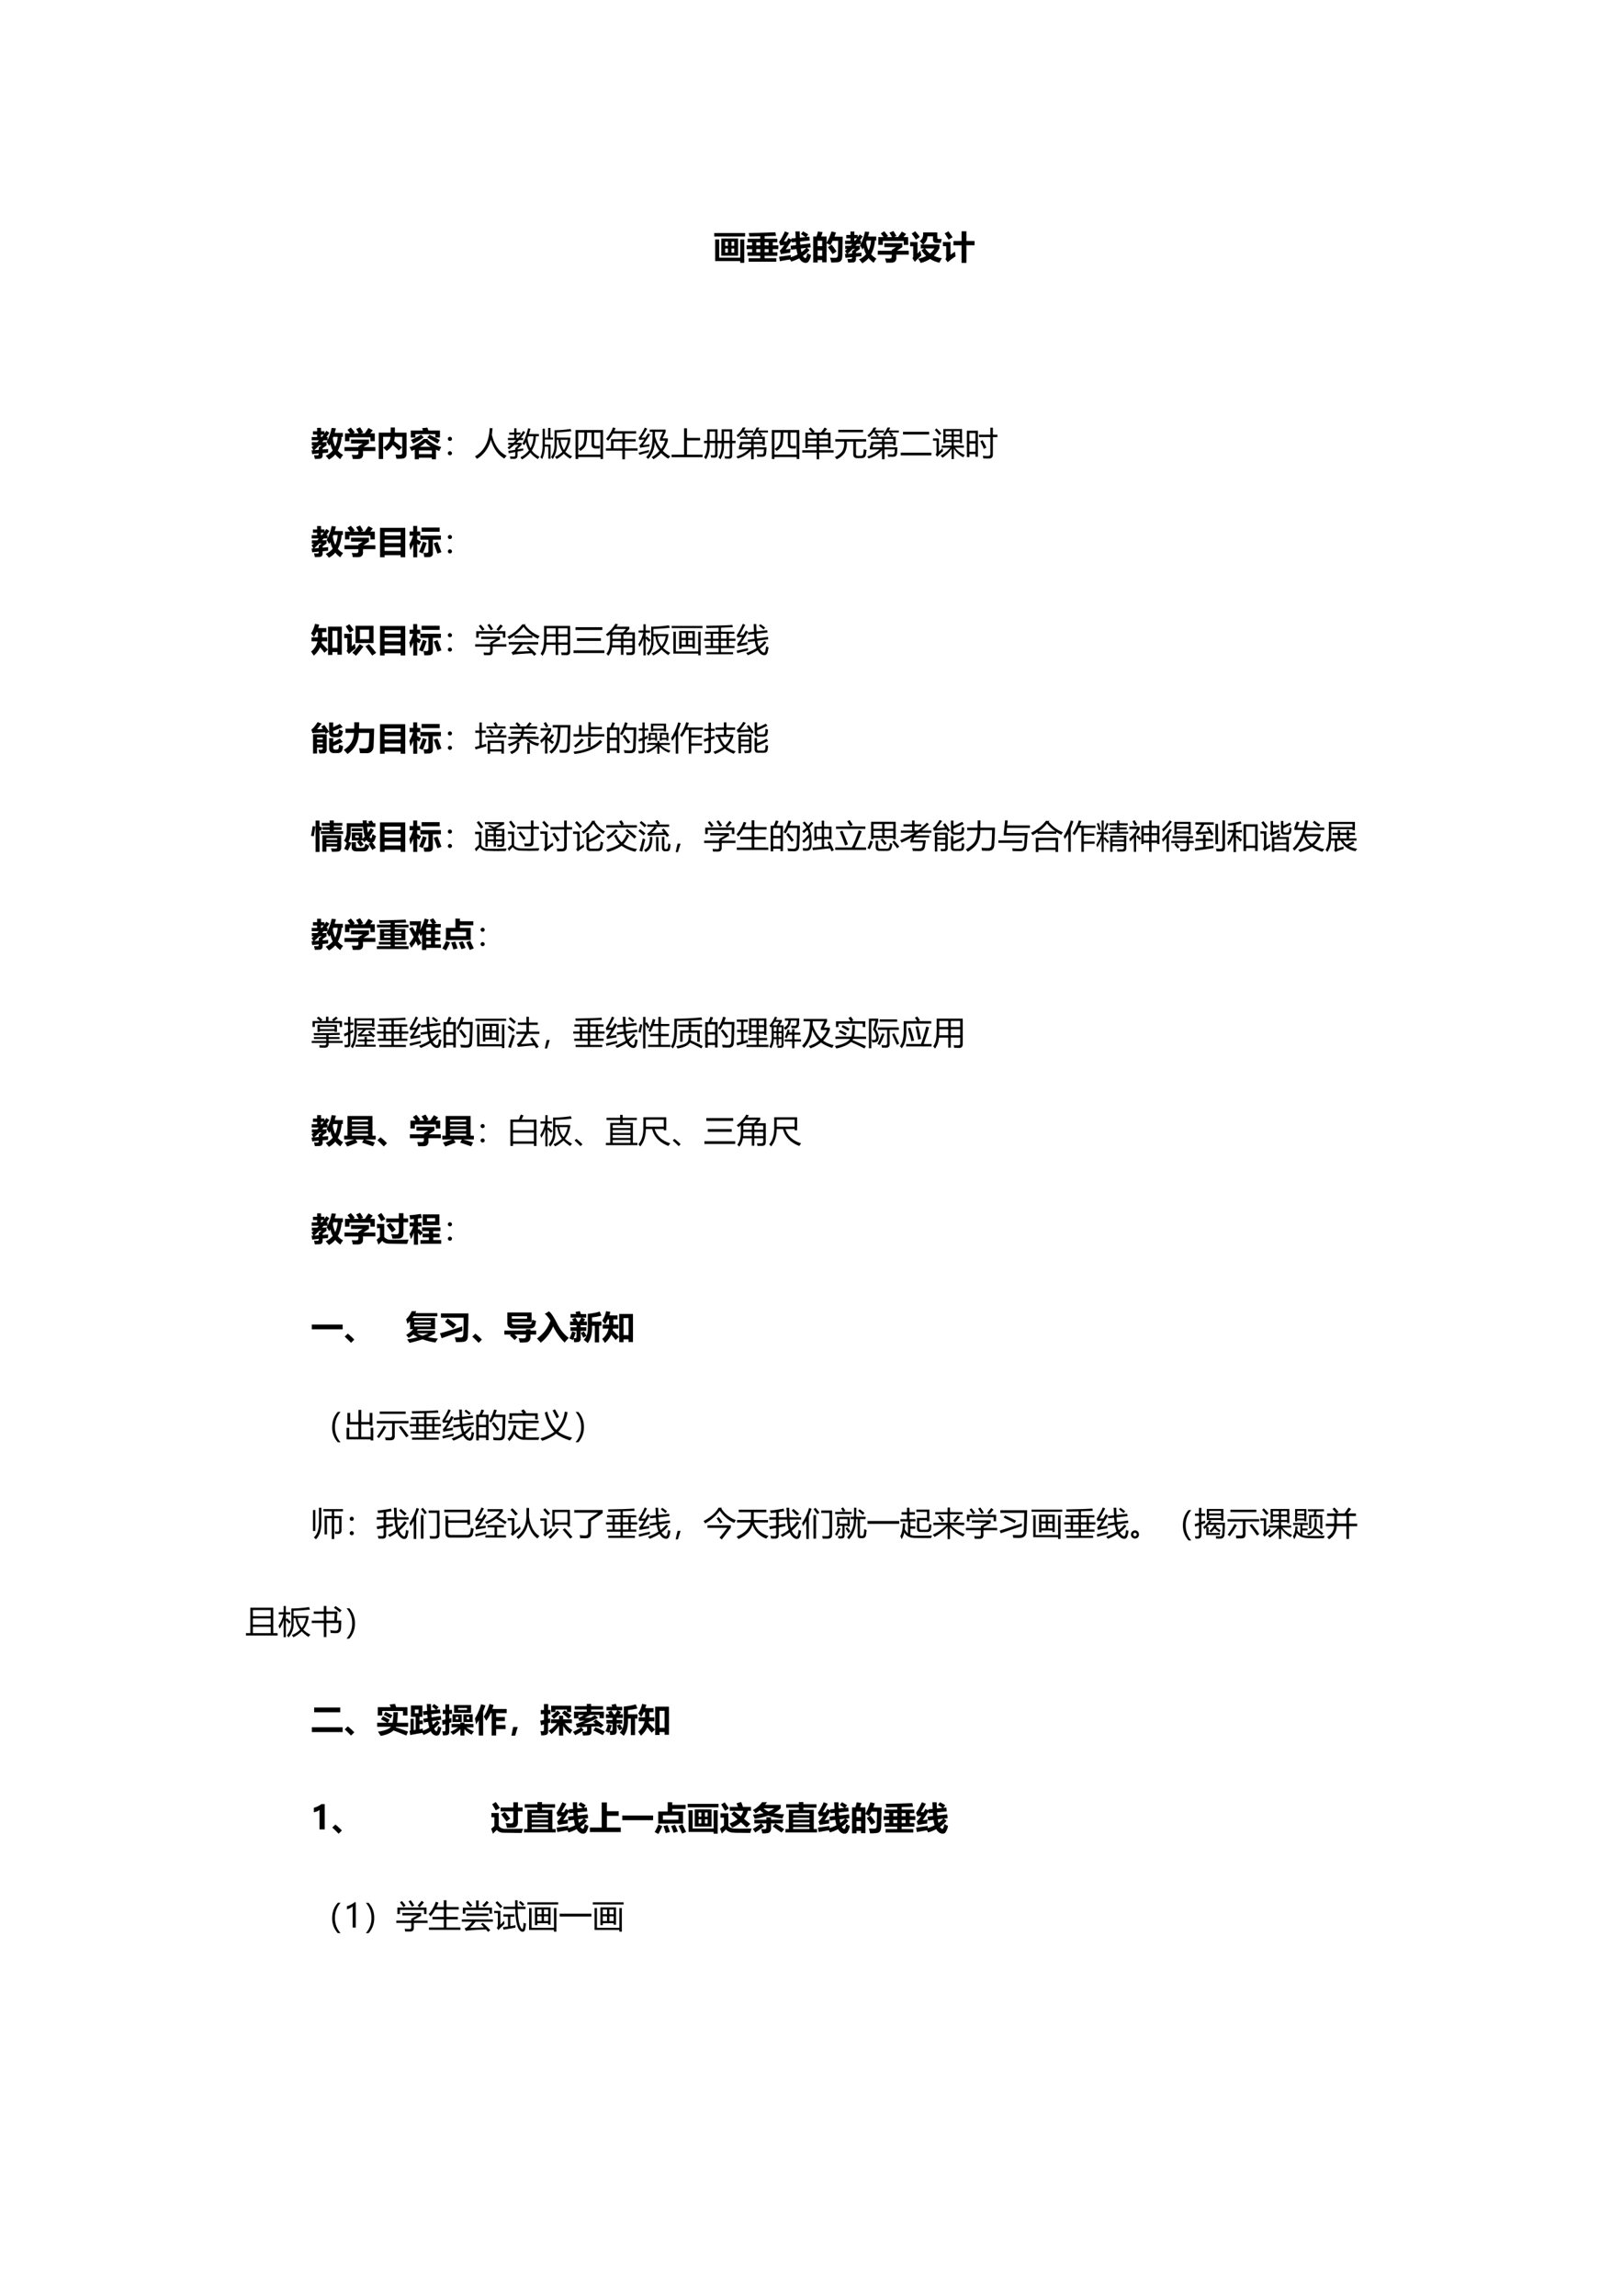 <svg xmlns="http://www.w3.org/2000/svg" xmlns:xlink="http://www.w3.org/1999/xlink" width="793.76" height="1122.56" viewBox="0 0 595.32 841.92"><symbol id="a"><path d="M0 .912h.942V.805H0v.107m.216-.17h.513V.22H.216V.74M.61.647H.527V.522H.61v.125M.335.522h.083v.125H.335V.522M.61.313v.125H.527V.313H.61m-.275 0h.083v.125H.335V.313m.582.403V0H.794v.053H.028v.663h.123V.159h.643v.557h.123Z"/></symbol><symbol id="b"><path d="M.062.108h.355v.073H.03v.108H.17v.096H0V.5h.169v.095H.032v.108h.385v.075L.087.77l-.02.108C.345.88.615.889.88.9L.899.79.552.781V.703h.387V.595H.801V.5h.17V.385h-.17V.289h.14V.181h-.39V.108h.357V0H.062v.108M.552.5h.12v.095h-.12V.5M.297.5h.12v.095h-.12V.5M.552.29h.12v.095h-.12V.289m-.255 0h.12v.096h-.12V.289Z"/></symbol><symbol id="c"><path d="M.025.049 0 .186C.117.2.237.218.36.237A1.013 1.013 0 0 1 .357.171c.075.024.145.052.21.086a1.008 1.008 0 0 0-.035.165L.367.402.351.521l.168.02-.006.097L.385.625.379.677A3.503 3.503 0 0 0 .202.41C.261.418.31.425.35.433A2.174 2.174 0 0 1 .339.31 2.538 2.538 0 0 1 .058.264L.02.373c.042.04.087.096.137.17a5.628 5.628 0 0 1-.122-.01L0 .642c.054.067.113.173.177.32L.3.914A5.365 5.365 0 0 0 .146.655L.23.658l.055.097.091-.043-.003.032.134.013L.498.96H.63C.63.894.633.83.635.77l.17.017C.768.815.722.846.67.877l.063.085C.786.933.84.902.892.868L.832.79l.094.009.011-.117-.295-.03.007-.096.303.036.013-.117L.847.46.934.392A1.265 1.265 0 0 0 .729.21C.757.168.781.147.803.147c.012 0 .022.008.029.023a.713.713 0 0 1 .03.125C.907.27.945.253.977.238A.545.545 0 0 0 .902.043.107.107 0 0 0 .818 0C.735 0 .668.047.616.14A1.223 1.223 0 0 0 .368.038a1.08 1.08 0 0 1-.034.066A7.002 7.002 0 0 1 .025.049m.81.41L.665.438C.67.401.677.364.685.329.74.368.79.411.835.46Z"/></symbol><symbol id="d"><path d="M.143.95.288.926.244.794H.41v-.19C.463.69.513.807.56.95L.696.916A2.43 2.43 0 0 0 .65.789h.252L.891.227A.472.472 0 0 0 .874.1a.134.134 0 0 0-.04-.06A.154.154 0 0 0 .76.01 1.593 1.593 0 0 0 .55 0a.852.852 0 0 1-.036.147C.562.145.614.143.667.143c.016 0 .03.001.041.005.011.004.02.009.028.016A.057.057 0 0 1 .75.19a.97.97 0 0 1 .006.12l.005.2.002.151h-.17A2.121 2.121 0 0 0 .525.527c-.03.02-.069.04-.115.06V.006H.274v.07H.136V0H0v.794h.103c.019.064.032.116.04.155M.274.666H.136V.499h.138v.167M.136.204h.138v.167H.136V.204m.427.339C.61.487.661.419.715.339L.592.257C.542.338.495.407.45.465l.113.078Z"/></symbol><symbol id="e"><path d="M.457.533v-.1L.339.349V.31l.17.014a3.974 3.974 0 0 1-.005-.11L.339.199V.133C.338.068.309.033.253.026A1.794 1.794 0 0 0 .1.021a2.246 2.246 0 0 1-.023.112L.176.13C.206.13.22.145.22.173v.015L.019.166.002.284l.054.003C.036.322.018.354 0 .381a.743.743 0 0 1 .072.055H.01v.097h.163L.224.59H.006V.69H.17v.073H.042v.101H.17V.97h.12V.865h.103V.793l.06.087.093-.06A1.866 1.866 0 0 0 .453.691H.49V.595c.056.118.098.243.125.374l.13-.013a3.554 3.554 0 0 0-.038-.14h.251v-.12h-.04A1.044 1.044 0 0 0 .803.272.542.542 0 0 1 .965.144.784.784 0 0 1 .88.014a.742.742 0 0 0-.155.143A.66.66 0 0 0 .53 0a.887.887 0 0 1-.098.117C.52.157.59.211.647.278A.886.886 0 0 0 .574.48.72.72 0 0 0 .54.42a.92.92 0 0 1-.08.12c.01.016.018.033.026.05H.37L.323.534h.134M.65.65A.86.86 0 0 1 .724.396a.802.802 0 0 1 .074.3H.667A.953.953 0 0 0 .65.65M.373.764H.289V.69h.025c.02.023.04.047.059.073M.08.289.22.3v.075l.09.062H.237A1.419 1.419 0 0 0 .08.289Z"/></symbol><symbol id="f"><path d="M.195.96c.04-.044.08-.094.12-.148L.27.782h.163a1.767 1.767 0 0 1-.076.133l.12.053C.504.928.534.877.569.813L.502.783h.12c.044.063.082.119.112.166L.866.877.787.782h.14v-.24H.792v.121H.153V.542H.017v.24h.16C.146.822.12.858.092.891L.195.96M0 .364h.427V.39l.13.085H.2v.119h.55V.476L.582.364h.364v-.12H.567v-.1A.142.142 0 0 0 .53.039C.505.014.466 0 .415 0h-.16C.248.045.236.088.224.129A2.6 2.6 0 0 1 .358.125c.046 0 .069.02.069.06v.058H0v.121Z"/></symbol><symbol id="g"><path d="M.157.969c.054-.064.1-.122.14-.175L.176.712C.129.789.086.85.048.896l.11.073M.966.732a1.507 1.507 0 0 1-.025-.12A6.902 6.902 0 0 0 .81.61C.736.61.7.645.7.715v.098H.531C.532.721.488.638.401.564h.495V.45A.875.875 0 0 0 .727.216.896.896 0 0 1 .972.144 1.192 1.192 0 0 1 .896.007.938.938 0 0 0 .61.123.895.895 0 0 0 .321 0a.574.574 0 0 1-.076.128c.095.02.177.049.248.084a.877.877 0 0 0-.147.176L.43.443H.326v.121h.067C.367.594.334.63.293.668c.07.05.105.117.105.201v.064h.433V.776C.831.751.84.737.854.734A.731.731 0 0 1 .967.732M.61.287c.056.045.1.097.132.156H.461A.644.644 0 0 1 .61.287m-.293.09c.006-.05.015-.1.029-.15A2.557 2.557 0 0 1 .145.035L.073.14a.13.13 0 0 1 .022.076v.292H0V.64h.227V.285c.018.02.048.05.09.092Z"/></symbol><symbol id="h"><path d="M.168.966C.218.897.262.836.297.784L.172.71A2.848 2.848 0 0 1 .054.9l.114.066M.321.668H.57v.297h.147V.668h.25v-.13h-.25V0H.569v.537H.321v.131M.37.342C.374.282.38.233.386.197A1.456 1.456 0 0 1 .147.02L.075.115C.091.135.1.162.1.197v.314H0v.127h.23V.252l.14.09Z"/></symbol><use xlink:href="#a" transform="matrix(12 0 0 -12 261.99 96.396)"/><use xlink:href="#b" transform="matrix(12 0 0 -12 273.85 95.986)"/><use xlink:href="#c" transform="matrix(12 0 0 -12 285.767 96.396)"/><use xlink:href="#d" transform="matrix(12 0 0 -12 298.283 96.267)"/><use xlink:href="#e" transform="matrix(12 0 0 -12 309.908 96.549)"/><use xlink:href="#f" transform="matrix(12 0 0 -12 321.978 96.326)"/><use xlink:href="#g" transform="matrix(12 0 0 -12 333.826 96.431)"/><use xlink:href="#h" transform="matrix(12 0 0 -12 345.873 96.408)"/><symbol id="i"><path d="M-2147483500-2147483500Z"/></symbol><use xlink:href="#i" transform="matrix(12 0 0 -12 25769802000 -25769802000)"/><use xlink:href="#i" transform="matrix(12 0 0 -12 25769802000 -25769802000)"/><use xlink:href="#i" transform="matrix(12 0 0 -12 25769802000 -25769802000)"/><use xlink:href="#i" transform="matrix(12 0 0 -12 25769802000 -25769802000)"/><use xlink:href="#i" transform="matrix(12 0 0 -12 25769802000 -25769802000)"/><use xlink:href="#i" transform="matrix(12 0 0 -12 25769802000 -25769802000)"/><use xlink:href="#i" transform="matrix(12 0 0 -12 25769802000 -25769802000)"/><use xlink:href="#i" transform="matrix(12 0 0 -12 25769802000 -25769802000)"/><use xlink:href="#i" transform="matrix(12 0 0 -12 25769802000 -25769802000)"/><use xlink:href="#i" transform="matrix(12 0 0 -12 25769802000 -25769802000)"/><use xlink:href="#i" transform="matrix(12 0 0 -12 25769802000 -25769802000)"/><use xlink:href="#i" transform="matrix(12 0 0 -12 25769802000 -25769802000)"/><use xlink:href="#i" transform="matrix(12 0 0 -12 25769802000 -25769802000)"/><use xlink:href="#i" transform="matrix(12 0 0 -12 25769802000 -25769802000)"/><use xlink:href="#i" transform="matrix(12 0 0 -12 25769802000 -25769802000)"/><use xlink:href="#i" transform="matrix(12 0 0 -12 25769802000 -25769802000)"/><use xlink:href="#i" transform="matrix(12 0 0 -12 25769802000 -25769802000)"/><use xlink:href="#i" transform="matrix(12 0 0 -12 25769802000 -25769802000)"/><use xlink:href="#i" transform="matrix(12 0 0 -12 25769802000 -25769802000)"/><use xlink:href="#i" transform="matrix(12 0 0 -12 25769802000 -25769802000)"/><use xlink:href="#i" transform="matrix(12 0 0 -12 25769802000 -25769802000)"/><use xlink:href="#i" transform="matrix(12 0 0 -12 25769802000 -25769802000)"/><use xlink:href="#i" transform="matrix(12 0 0 -12 25769802000 -25769802000)"/><use xlink:href="#i" transform="matrix(12 0 0 -12 25769802000 -25769802000)"/><use xlink:href="#i" transform="matrix(12 0 0 -12 25769802000 -25769802000)"/><use xlink:href="#i" transform="matrix(12 0 0 -12 25769802000 -25769802000)"/><use xlink:href="#i" transform="matrix(12 0 0 -12 25769802000 -25769802000)"/><use xlink:href="#i" transform="matrix(12 0 0 -12 25769802000 -25769802000)"/><use xlink:href="#i" transform="matrix(12 0 0 -12 25769802000 -25769802000)"/><use xlink:href="#i" transform="matrix(12 0 0 -12 25769802000 -25769802000)"/><use xlink:href="#i" transform="matrix(12 0 0 -12 25769802000 -25769802000)"/><use xlink:href="#i" transform="matrix(12 0 0 -12 25769802000 -25769802000)"/><use xlink:href="#i" transform="matrix(12 0 0 -12 25769802000 -25769802000)"/><use xlink:href="#i" transform="matrix(12 0 0 -12 25769802000 -25769802000)"/><use xlink:href="#i" transform="matrix(12 0 0 -12 25769802000 -25769802000)"/><use xlink:href="#i" transform="matrix(12 0 0 -12 25769802000 -25769802000)"/><use xlink:href="#i" transform="matrix(12 0 0 -12 25769802000 -25769802000)"/><use xlink:href="#i" transform="matrix(12 0 0 -12 25769802000 -25769802000)"/><use xlink:href="#i" transform="matrix(12 0 0 -12 25769802000 -25769802000)"/><use xlink:href="#i" transform="matrix(12 0 0 -12 25769802000 -25769802000)"/><use xlink:href="#i" transform="matrix(12 0 0 -12 25769802000 -25769802000)"/><use xlink:href="#i" transform="matrix(12 0 0 -12 25769802000 -25769802000)"/><use xlink:href="#i" transform="matrix(12 0 0 -12 25769802000 -25769802000)"/><use xlink:href="#i" transform="matrix(12 0 0 -12 25769802000 -25769802000)"/><use xlink:href="#i" transform="matrix(12 0 0 -12 25769802000 -25769802000)"/><use xlink:href="#i" transform="matrix(12 0 0 -12 25769802000 -25769802000)"/><use xlink:href="#i" transform="matrix(12 0 0 -12 25769802000 -25769802000)"/><use xlink:href="#i" transform="matrix(12 0 0 -12 25769802000 -25769802000)"/><use xlink:href="#i" transform="matrix(12 0 0 -12 25769802000 -25769802000)"/><use xlink:href="#i" transform="matrix(12 0 0 -12 25769802000 -25769802000)"/><use xlink:href="#i" transform="matrix(12 0 0 -12 25769802000 -25769802000)"/><use xlink:href="#i" transform="matrix(12 0 0 -12 25769802000 -25769802000)"/><use xlink:href="#i" transform="matrix(12 0 0 -12 25769802000 -25769802000)"/><use xlink:href="#i" transform="matrix(12 0 0 -12 25769802000 -25769802000)"/><use xlink:href="#i" transform="matrix(12 0 0 -12 25769802000 -25769802000)"/><use xlink:href="#i" transform="matrix(12 0 0 -12 25769802000 -25769802000)"/><use xlink:href="#i" transform="matrix(12 0 0 -12 25769802000 -25769802000)"/><use xlink:href="#i" transform="matrix(12 0 0 -12 25769802000 -25769802000)"/><use xlink:href="#i" transform="matrix(12 0 0 -12 25769802000 -25769802000)"/><use xlink:href="#i" transform="matrix(12 0 0 -12 25769802000 -25769802000)"/><use xlink:href="#i" transform="matrix(12 0 0 -12 25769802000 -25769802000)"/><symbol id="j"><path d="M0 .805h.362l.003.157h.128L.492.805H.85V.167C.85.118.838.081.816.055A.137.137 0 0 0 .718.011 1.792 1.792 0 0 0 .541.008C.534.045.524.088.511.136.556.132.599.13.64.13.66.13.677.132.686.135c.01.003.016.01.022.02.006.01.009.022.009.038v.484H.488A1.143 1.143 0 0 0 .471.542 5.42 5.42 0 0 0 .71.356L.611.258a3.53 3.53 0 0 1-.186.174.586.586 0 0 0-.187-.188.942.942 0 0 1-.1.103C.276.43.35.54.358.677H.133V0H0v.805Z"/></symbol><symbol id="k"><path d="M.16 0v.297A2.315 2.315 0 0 0 .062.255 1.034 1.034 0 0 1 0 .37c.174.052.32.137.438.253h.125L.551.605A.908.908 0 0 1 .97.377a1.428 1.428 0 0 1-.06-.122 1.295 1.295 0 0 0-.101.04V0H.683v.05H.287V0H.16m.223.95.16.02L.58.88h.35V.666H.79v.102H.18V.666H.039V.88h.373C.401.907.392.93.382.95m.3-.678H.288V.16h.396v.112M.356.756.433.667a2.172 2.172 0 0 0-.32-.186 1.896 1.896 0 0 1-.068.112C.154.636.257.69.356.756M.608.749C.711.701.818.647.926.589l-.07-.11C.766.539.662.6.546.662L.608.75M.484.517A.892.892 0 0 0 .315.382h.332a.822.822 0 0 0-.163.135Z"/></symbol><use xlink:href="#e" transform="matrix(12 0 0 -12 114.278 168.549)"/><use xlink:href="#f" transform="matrix(12 0 0 -12 126.348 168.326)"/><use xlink:href="#j" transform="matrix(12 0 0 -12 138.934 168.326)"/><use xlink:href="#k" transform="matrix(12 0 0 -12 150.207 168.443)"/><symbol id="l"><path d="M.063.564A.061.061 0 0 0 .107.546.058.058 0 0 0 .126.502.06.06 0 0 0 .108.458.061.061 0 0 0 .063.44a.061.061 0 0 0-.045.018A.06.06 0 0 0 0 .502C0 .52.006.534.019.546a.061.061 0 0 0 .044.018m0-.44A.061.061 0 0 0 .107.106.059.059 0 0 0 .126.062.06.06 0 0 0 .107.018.062.062 0 0 0 .063 0a.062.062 0 0 0-.044.018A.06.06 0 0 0 0 .062c0 .017.006.032.019.044a.061.061 0 0 0 .044.018Z"/></symbol><symbol id="m"><path d="M0 .074c.284.164.434.452.45.864h.086a1.872 1.872 0 0 0-.02-.2C.596.413.748.198.97.096A1.453 1.453 0 0 1 .898.01C.705.12.568.314.485.59A.934.934 0 0 0 .062 0 .841.841 0 0 1 0 .074Z"/></symbol><symbol id="n"><path d="M.453.475C.527.61.586.77.63.953L.7.936a2.317 2.317 0 0 0-.045-.16h.305v-.07H.865A.83.83 0 0 0 .742.272a.6.6 0 0 1 .234-.19A1.13 1.13 0 0 1 .93.01a.769.769 0 0 0-.233.2A.849.849 0 0 0 .441 0a1.556 1.556 0 0 1-.047.064.753.753 0 0 1 .26.21.738.738 0 0 0-.092.258A4.246 4.246 0 0 0 .516.437a.787.787 0 0 1-.063.038m.03.394L.54.831A2.01 2.01 0 0 0 .408.655H.48V.591H.353a1.987 1.987 0 0 0-.08-.085h.16V.447L.307.323V.306c.052.009.11.02.174.03A1.462 1.462 0 0 1 .478.27L.307.24V.132C.31.053.273.013.193.017c-.028 0-.064 0-.108.002a5.26 5.26 0 0 1-.01.073C.105.089.141.087.18.086.22.082.24.1.236.14v.086L.037.188.025.26l.211.033v.049L.34.443H.208A2.51 2.51 0 0 0 .046.307.56.56 0 0 1 0 .362C.038.39.073.416.105.443h-.08v.063h.15c.031.027.061.056.09.085H.012v.064h.192v.1H.051v.064h.153v.133h.07V.82h.12V.755h-.12v-.1h.048c.059.066.112.137.16.214M.61.65A.844.844 0 0 1 .7.342c.058.103.09.224.094.364H.632A1.005 1.005 0 0 0 .61.65Z"/></symbol><symbol id="o"><path d="M.436.883c.19.003.353.017.49.04L.952.853A4.912 4.912 0 0 0 .504.817v-.16h.412v-.06a.822.822 0 0 0-.15-.375.665.665 0 0 1 .209-.137 1.315 1.315 0 0 1-.06-.072.894.894 0 0 0-.196.153A1.006 1.006 0 0 0 .497.001a.7.7 0 0 1-.048.07.821.821 0 0 1 .227.151.796.796 0 0 0-.126.37H.504v-.15A.727.727 0 0 0 .378 0a.612.612 0 0 1-.049.063c.042.065.07.129.085.19.014.06.022.14.022.241v.389M.314.013H.246v.37H.138A.883.883 0 0 0 .057 0 .386.386 0 0 1 0 .057c.047.081.07.205.07.37v.5H.14V.66H.24v.292H.31V.66H.39V.6H.139V.444h.175v-.43m.528.578H.619A.74.74 0 0 1 .723.278a.738.738 0 0 1 .119.314Z"/></symbol><symbol id="p"><path d="M0 .885h.84V0H.76v.059H.082V0H0v.885M.632.398.746.4.731.32H.62C.533.32.49.36.49.438v.369H.35A1.355 1.355 0 0 0 .318.444C.296.371.24.305.146.245a.669.669 0 0 1-.061.063c.088.052.14.11.157.17C.26.522.27.63.27.808H.082V.135h.677v.672h-.19V.449C.57.415.59.4.632.4Z"/></symbol><symbol id="q"><path d="M0 .334h.157v.28h.346v.173H.216A1.494 1.494 0 0 0 .068.568a.508.508 0 0 1-.06.055C.1.727.17.844.216.973l.08-.022A1.775 1.775 0 0 0 .253.857h.672v-.07H.582V.613h.326V.545H.582V.334h.387v-.07H.582V0h-.08v.264H0v.07m.234 0h.269v.21H.234v-.21Z"/></symbol><symbol id="r"><path d="M.496.526a.79.79 0 0 0-.2-.52.517.517 0 0 1-.063.056.626.626 0 0 1 .163.293C.419.45.43.608.429.835H.342v.07h.487V.83L.734.635h.162V.562A1.069 1.069 0 0 0 .743.254a.904.904 0 0 1 .23-.166.871.871 0 0 1-.065-.072 1.15 1.15 0 0 0-.217.173A.883.883 0 0 0 .455 0 .536.536 0 0 1 .4.063.941.941 0 0 1 .64.25a.99.99 0 0 0-.143.276m.157.11.094.199H.503V.703a1.12 1.12 0 0 1 .186-.39c.056.075.098.16.126.252H.653v.072M.131.429l.207.024A17.141 17.141 0 0 0 .33.39 6.485 6.485 0 0 1 .05.35L.03.419a.963.963 0 0 1 .146.186A4.768 4.768 0 0 1 .022.592L.004.653c.054.06.117.164.188.313L.267.934A3.978 3.978 0 0 0 .09.658l.123.005.075.127.07-.033A5.713 5.713 0 0 0 .131.429M0 .2c.104.025.21.052.317.081L.32.215A13.05 13.05 0 0 1 .027.132L0 .202Z"/></symbol><symbol id="s"><path d="M0 .078h.383v.807h.089V.59h.401V.513H.472V.078H.95V0H0v.078Z"/></symbol><symbol id="t"><path d="M.536.914h.322v-.35h.105V.492H.858V.118C.858.05.828.017.765.017.72.017.678.017.64.02a.66.66 0 0 1-.013.072C.674.087.713.085.741.085.77.085.784.1.784.13v.362H.61V.435A.796.796 0 0 0 .5 0a.57.57 0 0 1-.06.055c.064.1.096.225.096.376v.061H.412V.147C.412.082.38.05.315.05.28.05.246.05.214.053A.699.699 0 0 1 .2.126.767.767 0 0 1 .297.119c.027 0 .04.015.04.044v.33H.172V.421A.725.725 0 0 0 .06 0 .341.341 0 0 1 0 .055a.647.647 0 0 1 .095.36v.077H0v.072h.096v.35h.316v-.35h.124v.35M.784.846H.61V.564h.174v.282m-.446 0H.17V.564h.167v.282Z"/></symbol><symbol id="u"><path d="M.62.969h.083A1.339 1.339 0 0 0 .658.877h.308v-.06H.72A1.24 1.24 0 0 0 .8.73L.744.688H.87v-.26H.795v.035H.529V.365h.393a5.677 5.677 0 0 0-.01-.167C.908.116.866.075.787.075L.64.076C.635.1.63.126.623.153.687.15.737.148.773.148c.038 0 .059.02.062.058L.842.3H.529V0H.451v.275a.848.848 0 0 0-.41-.252L0 .086a.853.853 0 0 1 .378.213H.08v.066L.128.53H.45v.093H.11v.066h.192a2.055 2.055 0 0 1-.08.1L.26.815H.188A.88.88 0 0 0 .054.674a.807.807 0 0 1-.05.053.68.68 0 0 1 .191.242H.28A.887.887 0 0 0 .23.877h.284v-.06H.278C.304.79.331.761.358.73L.302.688h.44a1.653 1.653 0 0 1-.079.098l.042.03H.623A.824.824 0 0 0 .54.707a.439.439 0 0 1-.06.048C.536.81.582.882.62.969M.161.365h.29v.098H.188L.161.365m.634.257H.529V.53h.266v.093Z"/></symbol><symbol id="v"><path d="M0 .276h.442v.11h-.27V.342H.098v.473H.3a3.275 3.275 0 0 1-.1.113l.055.046.127-.128-.036-.03h.229C.61.861.647.913.684.97L.762.928A3.558 3.558 0 0 0 .665.814h.2V.341H.79v.046H.519v-.11H.96v-.07H.519V0H.442v.206H0v.07m.519.18H.79v.112H.519V.455m-.347 0h.27v.113h-.27V.455M.79.746H.519V.635H.79v.111M.172.635h.27v.111h-.27V.635Z"/></symbol><symbol id="w"><path d="M.014.614h.943V.54H.648V.16c0-.04.02-.058.059-.058h.084c.047 0 .074.021.08.064.006.036.01.083.015.139A.83.83 0 0 1 .97.28 2.038 2.038 0 0 0 .95.14C.936.068.89.032.808.032h-.12c-.082 0-.123.04-.123.12V.54H.367V.509A.59.59 0 0 0 .305.202.576.576 0 0 0 .058 0 .927.927 0 0 1 0 .065.553.553 0 0 1 .228.24a.488.488 0 0 1 .057.265V.54H.014v.074m.093.284h.758V.824H.107v.074Z"/></symbol><symbol id="x"><path d="M.072.722H.87V.638H.072v.084M0 .082h.938V0H0v.082Z"/></symbol><symbol id="y"><path d="M.97.127.924.054a.74.74 0 0 0-.286.262V0h-.07v.313A1.025 1.025 0 0 0 .29.04a.714.714 0 0 1-.057.064c.12.065.22.146.297.244H.267v.064h.3V.52H.384V.487H.316v.43h.57v-.43H.819V.52H.637V.412h.306V.348H.672A.676.676 0 0 1 .97.127M.309.244A3.206 3.206 0 0 1 .182.127a.875.875 0 0 1-.05-.055L.079.136c.02.019.03.047.03.084v.342H0v.07h.18V.228c.033.028.07.062.11.101C.295.3.301.272.309.244m.51.61H.636V.748h.181v.106M.637.581h.181v.107H.637V.58M.385.748h.181v.106H.385V.748m0-.167h.181v.107H.385V.58M.107.937C.166.88.214.828.252.78l-.06-.05a2.18 2.18 0 0 1-.136.16l.051.046Z"/></symbol><symbol id="z"><path d="M0 .852h.337V.056H.26v.08H.077V.045H0v.808M.37.729h.346v.215h.078V.73h.139V.656h-.14V.131C.794.044.754 0 .67 0L.503.003a.973.973 0 0 1-.016.082C.556.08.61.077.647.077c.046 0 .069.023.069.07v.51H.369v.072M.077.209H.26v.253H.077V.209m.183.57H.077V.532H.26V.78M.479.562C.53.468.57.392.597.336a2.113 2.113 0 0 1-.078-.04 3.112 3.112 0 0 1-.11.232l.07.035Z"/></symbol><use xlink:href="#l" transform="matrix(12 0 0 -12 164.276 166.966)"/><use xlink:href="#m" transform="matrix(12 0 0 -12 174.208 168.279)"/><use xlink:href="#n" transform="matrix(12 0 0 -12 186.16 168.478)"/><use xlink:href="#o" transform="matrix(12 0 0 -12 198.184 168.373)"/><use xlink:href="#p" transform="matrix(12 0 0 -12 211.11 168.326)"/><use xlink:href="#q" transform="matrix(12 0 0 -12 222.243 168.431)"/><use xlink:href="#r" transform="matrix(12 0 0 -12 234.208 168.408)"/><use xlink:href="#s" transform="matrix(12 0 0 -12 246.325 167.67)"/><use xlink:href="#t" transform="matrix(12 0 0 -12 258.254 168.42)"/><use xlink:href="#u" transform="matrix(12 0 0 -12 270.102 168.42)"/><use xlink:href="#p" transform="matrix(12 0 0 -12 283.11 168.326)"/><use xlink:href="#v" transform="matrix(12 0 0 -12 294.254 168.431)"/><use xlink:href="#w" transform="matrix(12 0 0 -12 306.208 168.408)"/><use xlink:href="#u" transform="matrix(12 0 0 -12 318.102 168.42)"/><use xlink:href="#x" transform="matrix(12 0 0 -12 330.372 167.013)"/><use xlink:href="#y" transform="matrix(12 0 0 -12 342.231 168.35)"/><use xlink:href="#z" transform="matrix(12 0 0 -12 354.665 168.174)"/><use xlink:href="#i" transform="matrix(12 0 0 -12 25769802000 -25769802000)"/><symbol id="A"><path d="M0 0v.902h.77V0H.63v.066H.14V0H0m.63.773H.14V.666H.63v.107M.139.433H.63v.108H.139V.434m0-.239H.63V.31H.139V.195Z"/></symbol><symbol id="B"><path d="M0 .397c.05.087.087.175.111.264H.007V.79h.112V.96h.12V.79h.094V.66H.239V.548L.36.48.3.37a.683.683 0 0 1-.06.044V0H.12v.402A1.321 1.321 0 0 0 .031.22 7.181 7.181 0 0 1 0 .397M.375.91h.552V.782H.375V.91M.335.665h.629V.538H.718V.12C.718.085.708.06.689.04A.125.125 0 0 0 .606.008 2.448 2.448 0 0 0 .459.005L.433.14A.998.998 0 0 1 .525.136c.038 0 .057.017.057.052v.35H.336v.127M.414.477.53.443A2.915 2.915 0 0 0 .408.116a.67.67 0 0 1-.115.047c.043.088.083.192.121.314M.86.469A5.61 5.61 0 0 0 .98.159L.859.113C.82.23.782.333.743.427L.86.469Z"/></symbol><use xlink:href="#e" transform="matrix(12 0 0 -12 114.278 204.549)"/><use xlink:href="#f" transform="matrix(12 0 0 -12 126.348 204.326)"/><use xlink:href="#A" transform="matrix(12 0 0 -12 139.403 204.384)"/><use xlink:href="#B" transform="matrix(12 0 0 -12 150.149 204.396)"/><use xlink:href="#l" transform="matrix(12 0 0 -12 164.276 202.966)"/><use xlink:href="#i" transform="matrix(12 0 0 -12 25769802000 -25769802000)"/><symbol id="C"><path d="M.016.56h.193L.21.719H.17A1 1 0 0 0 .09.57C.06.61.03.645.002.68A.9.9 0 0 1 .12.97L.25.948A1.494 1.494 0 0 0 .218.841h.25V.719H.342v-.16h.153V.438H.331a.598.598 0 0 0-.01-.05C.387.322.45.255.515.185L.409.089a3.549 3.549 0 0 1-.132.165A.713.713 0 0 0 .083 0C.053.05.025.091 0 .124a.517.517 0 0 1 .195.314h-.18V.56M.52.02v.865h.42V.027H.806V.11H.652V.021H.52m.287.737H.652v-.52h.154v.52Z"/></symbol><symbol id="D"><path d="M.161.965C.203.91.246.849.291.785L.166.705C.127.774.087.838.046.897l.115.068M.346.917h.55V.389h-.55v.528m.416-.41v.29H.48v-.29h.282M.329.372C.336.31.343.261.352.227A1.874 1.874 0 0 1 .145.054l-.07.09c.014.02.021.047.022.08v.314H0V.67h.23V.29l.1.08M.471.357.587.281C.512.181.437.087.36 0 .33.03.291.06.25.093c.077.073.151.162.222.264m.286 0C.833.271.906.183.977.091L.855.006C.79.102.721.196.65.286l.109.07Z"/></symbol><use xlink:href="#C" transform="matrix(12 0 0 -12 114.09 240.443)"/><use xlink:href="#D" transform="matrix(12 0 0 -12 126.254 240.49)"/><use xlink:href="#A" transform="matrix(12 0 0 -12 139.403 240.384)"/><use xlink:href="#B" transform="matrix(12 0 0 -12 150.149 240.396)"/><symbol id="E"><path d="M0 .334h.457v.055l.187.105h-.46v.071h.574V.483L.536.355V.334h.42V.263h-.42V.115C.536.038.497 0 .42 0 .377 0 .326 0 .269.002a1 1 0 0 1-.012.083C.309.08.359.077.407.076c.033 0 .05.017.05.054v.133H0v.071m.033.398h.89V.535H.848v.126H.11V.535H.033v.197M.651.79C.695.836.736.886.774.94L.844.89A10.435 10.435 0 0 0 .71.737L.651.79M.374.921l.064.037a2.11 2.11 0 0 0 .11-.16l-.07-.04C.448.81.414.865.374.922M.11.89l.058.043C.208.89.247.843.285.792L.22.745A1.531 1.531 0 0 1 .11.892Z"/></symbol><symbol id="F"><path d="M.64.293C.734.209.815.13.884.057L.82 0C.8.024.775.05.748.08.586.07.42.06.251.047A.284.284 0 0 1 .168.025L.124.106a.253.253 0 0 1 .081.047C.262.21.316.273.37.348H.044V.42H.94V.348H.468A2.944 2.944 0 0 0 .273.124l.413.02-.1.1.054.049m-.148.59A1.67 1.67 0 0 0 .054.512.818.818 0 0 1 0 .583c.187.096.338.222.454.379H.56L.54.938A.979.979 0 0 1 .986.605.831.831 0 0 1 .932.523a1.125 1.125 0 0 0-.44.36M.221.62H.76V.55H.22V.62Z"/></symbol><symbol id="G"><path d="M.46.026v.31H.176A.63.63 0 0 0 .058 0 1.193 1.193 0 0 1 0 .067c.042.06.071.127.086.2.014.07.021.17.021.298v.35h.796V.137C.903.06.867.02.793.02L.642.024a1.811 1.811 0 0 1-.015.081A2.09 2.09 0 0 1 .765.1c.04 0 .06.019.06.057v.18H.538v-.31H.46m.078.38h.287V.59H.538V.407m.287.435H.538V.66h.287v.182M.181.407H.46V.59H.186C.188.527.186.466.18.407m.005.435V.66H.46v.182H.186Z"/></symbol><symbol id="H"><path d="M.06.79H.88V.704H.06V.79M0 .082h.943V0H0v.082m.104.372h.731V.371h-.73v.083Z"/></symbol><symbol id="I"><path d="M0 .65c.122.093.22.203.295.331L.374.96A1.346 1.346 0 0 0 .327.889H.72v-.07L.625.717h.266V.145c0-.08-.038-.12-.113-.12L.637.025l-.014.08C.669.103.711.102.749.102c.043 0 .064.019.064.057v.097H.541V.03H.464v.226H.189A.495.495 0 0 0 .079 0a1.831 1.831 0 0 1-.06.065C.093.14.129.27.129.455v.204A1.733 1.733 0 0 0 .06.599 1.368 1.368 0 0 1 0 .65m.62.17H.276a1.346 1.346 0 0 0-.09-.103h.345l.09.103M.812.646H.541V.52h.272v.126M.541.324h.272v.127H.541V.324m-.342 0h.265v.127H.205C.205.406.203.364.2.324m.006.322V.52h.259v.126H.205Z"/></symbol><symbol id="J"><path d="M.392.883c.15-.002.33.012.543.042L.96.849a6.267 6.267 0 0 0-.5-.035V.656h.455V.598a.808.808 0 0 0-.16-.363.8.8 0 0 1 .22-.15.773.773 0 0 1-.061-.072 1.311 1.311 0 0 0-.205.17A1.123 1.123 0 0 0 .455.002a.477.477 0 0 1-.05.066.887.887 0 0 1 .258.166.716.716 0 0 0-.142.358h-.06v-.16A.596.596 0 0 0 .306 0a.815.815 0 0 1-.051.063.516.516 0 0 1 .137.378v.442M0 .35C.072.459.122.576.148.7H.007v.066h.148v.191h.069V.766h.132V.699H.224V.55l.035.036.117-.114L.324.417a3.118 3.118 0 0 1-.1.107v-.52H.155V.53A.888.888 0 0 0 .032.264C.023.292.012.32 0 .35m.839.242H.586A.605.605 0 0 1 .71.286c.063.08.106.181.128.306Z"/></symbol><symbol id="K"><path d="M.231.742h.477v-.53H.636V.26H.304V.2H.23v.541m.656-.02V0H.812v.053h-.76v.67h.075V.119h.685v.604h.075M0 .898h.94V.832H0v.066M.636.677h-.13V.534h.13v.143M.304.534h.13v.143h-.13V.534m0-.208h.13V.47h-.13V.326m.202 0h.13V.47h-.13V.326Z"/></symbol><symbol id="L"><path d="M.071.064h.371V.19H.03v.065H.2V.41H0v.065h.2v.15H.035V.69h.407v.12L.076.8.063.87c.33.003.597.012.801.026L.876.827.515.813V.69h.409V.626H.757v-.15h.2V.41h-.2V.255h.17V.19H.515V.064h.37V0H.072v.064m.2.19h.171v.157H.271V.255m.244 0h.172V.41H.515V.255M.27.475h.171v.151H.271v-.15m.244 0h.172v.15H.515v-.15Z"/></symbol><symbol id="M"><path d="M.291.067C.413.111.519.162.609.22a1.043 1.043 0 0 0-.055.21L.346.4.334.47l.21.03C.54.546.534.594.532.646L.355.626l-.011.07.184.02-.01.234h.08L.606.726l.327.037.008-.07L.608.655C.61.603.614.555.619.51l.337.048.009-.07L.628.44A.919.919 0 0 1 .673.265a.85.85 0 0 1 .173.17L.909.389A1.159 1.159 0 0 0 .705.196a.296.296 0 0 1 .09-.103C.838.067.865.08.878.132.886.174.893.22.898.27A.653.653 0 0 1 .974.242 1.222 1.222 0 0 0 .94.083C.922.028.89 0 .844 0a.187.187 0 0 0-.132.059.393.393 0 0 0-.07.093A1.617 1.617 0 0 0 .34 0 .825.825 0 0 1 .29.067M.124.362l.205.034A.882.882 0 0 1 .32.32 27.484 27.484 0 0 1 .034.274L.02.348c.045.048.094.117.148.207A3.558 3.558 0 0 1 .02.544L0 .61a1.8 1.8 0 0 1 .187.348L.26.928A3.96 3.96 0 0 0 .088.617l.118.005.07.13.072-.036A4.44 4.44 0 0 0 .124.362M0 .137c.115.024.23.051.348.08A.994.994 0 0 1 .345.145 10.192 10.192 0 0 1 .02.063L0 .137m.68.761.043.05C.769.917.818.882.87.841L.824.785a1.969 1.969 0 0 1-.143.113Z"/></symbol><use xlink:href="#l" transform="matrix(12 0 0 -12 164.276 238.966)"/><use xlink:href="#E" transform="matrix(12 0 0 -12 174.29 240.279)"/><use xlink:href="#F" transform="matrix(12 0 0 -12 186.114 240.513)"/><use xlink:href="#G" transform="matrix(12 0 0 -12 198.29 240.513)"/><use xlink:href="#H" transform="matrix(12 0 0 -12 210.372 239.494)"/><use xlink:href="#I" transform="matrix(12 0 0 -12 222.196 240.502)"/><use xlink:href="#J" transform="matrix(12 0 0 -12 234.16 240.42)"/><use xlink:href="#K" transform="matrix(12 0 0 -12 246.372 240.338)"/><use xlink:href="#L" transform="matrix(12 0 0 -12 258.278 239.94)"/><use xlink:href="#M" transform="matrix(12 0 0 -12 270.22 240.279)"/><use xlink:href="#i" transform="matrix(12 0 0 -12 25769802000 -25769802000)"/><symbol id="N"><path d="M.397.874C.445.809.493.739.542.664a4.672 4.672 0 0 0-.104-.06L.411.65.034.624 0 .734C.044.755.108.831.192.96L.316.914.174.741.352.75.304.823l.093.051M.846.736c.049-.022.089-.04.12-.05A1.716 1.716 0 0 0 .94.585.11.11 0 0 0 .89.518a.182.182 0 0 0-.093-.02h-.1C.595.497.545.545.544.643V.95h.124V.804c.08.036.148.07.203.102l.086-.1A4.797 4.797 0 0 0 .668.69V.66c0-.036.023-.055.066-.055h.032c.035 0 .055.01.06.031.006.02.013.054.02.101M.174 0H.052v.59H.47V.13A.158.158 0 0 0 .449.043.085.085 0 0 0 .385.006 1.105 1.105 0 0 0 .247.002C.238.04.227.078.216.118L.292.115C.317.115.333.12.339.13c.006.009.009.02.009.031v.024H.174V0m.174.484H.174V.43h.174v.055M.174.278h.174v.056H.174V.278M.849.273C.889.257.929.241.97.226A.575.575 0 0 0 .935.08.113.113 0 0 0 .883.03.193.193 0 0 0 .798.013H.695c-.1 0-.15.049-.15.147v.31h.124V.35C.74.384.809.421.87.46L.957.357A6.342 6.342 0 0 0 .669.23V.18C.669.14.687.12.725.12h.04c.03 0 .048.006.058.019.01.012.018.057.026.134Z"/></symbol><symbol id="O"><path d="M.321.969h.152L.466.774H.93L.92.484A10.777 10.777 0 0 0 .91.231a.224.224 0 0 0-.058-.15.19.19 0 0 0-.138-.056 7.368 7.368 0 0 0-.216 0C.488.081.479.132.468.177.52.173.58.17.649.17c.033 0 .058.006.075.019a.087.087 0 0 1 .033.047c.005.02.01.066.014.14.004.074.007.164.01.27H.46A.766.766 0 0 0 .113 0 1.653 1.653 0 0 1 0 .126c.2.12.304.292.312.52H.054v.128h.264C.321.834.322.9.321.97Z"/></symbol><use xlink:href="#N" transform="matrix(12 0 0 -12 114.207 276.344)"/><use xlink:href="#O" transform="matrix(12 0 0 -12 126.09 276.52)"/><use xlink:href="#A" transform="matrix(12 0 0 -12 139.403 276.414)"/><use xlink:href="#B" transform="matrix(12 0 0 -12 150.149 276.426)"/><symbol id="P"><path d="M.392.397h.496V.001H.813v.067H.466V0H.392v.397M0 .204c.045.011.091.024.14.038v.396H.015v.069H.14v.247h.073V.707H.34v-.07H.214V.263l.133.039c0-.013.001-.039.005-.077C.262.199.152.167.026.128L0 .204M.813.33H.466V.134h.347V.33m-.49.232h.36C.731.638.77.702.795.75L.872.706A6.253 6.253 0 0 0 .767.563h.2V.496H.323v.066m.035.271h.268a1.873 1.873 0 0 1-.056.1l.067.033C.66.929.682.894.7.86L.644.834h.293V.769H.358v.065m.06-.125.058.038C.515.701.55.657.58.614L.516.57a1.728 1.728 0 0 1-.098.14Z"/></symbol><symbol id="Q"><path d="M.6.35h.076a.53.53 0 0 0-.12.11H.423A.426.426 0 0 0 .294.35h.064C.358.25.343.18.312.136A.456.456 0 0 0 .119 0 .61.61 0 0 1 .07.066c.094.04.152.076.174.109.025.028.038.084.038.167A1.452 1.452 0 0 0 .048.237.532.532 0 0 1 0 .307C.154.35.262.402.322.46H.021v.067h.353A.352.352 0 0 1 .41.618H.102v.068h.32A.912.912 0 0 1 .43.774H.066v.068h.251C.293.872.267.902.24.929L.29.974a.929.929 0 0 0 .1-.097L.35.842h.212c.029.035.063.08.102.133L.732.932A1.762 1.762 0 0 0 .65.842H.9V.774H.505A1.152 1.152 0 0 0 .498.686h.356V.618H.487A.485.485 0 0 0 .46.528h.486V.46H.651A.59.59 0 0 1 .968.328a1.968 1.968 0 0 1-.045-.08.728.728 0 0 0-.246.102V.006H.6V.35Z"/></symbol><symbol id="R"><path d="M.383.876h.543C.916.536.909.313.903.209.901.087.85.027.747.029c-.033 0-.081 0-.143.002L.588.12C.65.113.7.11.738.11.792.108.82.143.822.214.83.316.836.512.842.8h-.22A7.291 7.291 0 0 0 .605.494.667.667 0 0 0 .342 0a.565.565 0 0 1-.063.063A.588.588 0 0 1 .524.5C.532.586.537.687.54.8H.383v.076m-.37-.17v.07h.324V.704A1.669 1.669 0 0 0 .222.531V.5L.269.466c.032.043.062.088.09.135L.424.56a2.829 2.829 0 0 0-.1-.134L.424.354l-.05-.06-.151.123V.005H.147V.44a1.281 1.281 0 0 0-.12-.117A1.667 1.667 0 0 1 0 .408c.094.074.177.173.25.298H.014m.092.226.069.034C.199.927.225.883.25.832L.179.795a1.307 1.307 0 0 1-.073.137Z"/></symbol><symbol id="S"><path d="M0 .607h.166v.276h.078V.607h.21v.365H.53V.829h.337V.76H.531V.607h.412V.535H0v.072M0 .07c.37.045.642.166.814.362l.062-.06C.69.168.408.045.029 0A.687.687 0 0 1 0 .07m.251.405L.313.42A3.007 3.007 0 0 0 .066.189a.805.805 0 0 1-.052.058C.094.31.173.385.25.475M.445.51h.078V.22H.445v.29Z"/></symbol><symbol id="T"><path d="M0 .784h.099c.024.06.044.113.06.162L.24.923C.22.873.2.827.18.784h.196V.007H.298v.076h-.22V0H0v.784m.39-.2c.062.097.114.218.156.362l.082-.02a2.767 2.767 0 0 0-.05-.139h.314a24.041 24.041 0 0 0-.02-.632C.868.053.814.002.711.002.65.002.59.004.53.008a.677.677 0 0 1-.016.087h.003C.583.085.642.08.696.08c.06 0 .091.031.096.094.007.097.012.276.016.539H.546A1.345 1.345 0 0 0 .458.548a.374.374 0 0 1-.067.036M.078.156h.22v.247h-.22V.156m.22.555h-.22V.474h.22V.71M.477.518l.06.044C.607.476.665.402.708.34L.637.29C.59.364.537.44.477.517Z"/></symbol><symbol id="U"><path d="M.984.1A1.025 1.025 0 0 1 .937.033a.724.724 0 0 0-.29.194V0H.581v.227A.989.989 0 0 0 .28.03a.409.409 0 0 1-.045.063c.127.044.23.104.31.178H.277v.06h.305v.06h.064V.33h.319V.27H.678A.672.672 0 0 1 .984.1m-.98.347c.037.011.077.025.121.04V.71H.014v.066h.111v.182h.072V.776h.109V.71H.197V.515c.03.01.06.023.092.036L.291.474.197.438V.112c0-.065-.03-.098-.092-.1a1.091 1.091 0 0 0-.092 0A1.084 1.084 0 0 1 0 .09.876.876 0 0 1 .09.085c.023 0 .035.012.035.037V.41a8.244 8.244 0 0 1-.11-.044l-.01.082M.388.92H.85V.68H.78v.027H.457V.681h-.07V.92m.27-.28H.92V.4H.86v.03H.717V.404h-.06v.238M.317.639h.258V.403h-.06V.43H.379V.4h-.06V.64M.78.86H.458V.766H.78V.86M.86.584H.718V.487H.86v.097M.516.582H.379V.486h.137v.096Z"/></symbol><symbol id="V"><path d="M.271.563c.087.119.15.251.192.397l.08-.015A1.667 1.667 0 0 0 .491.8h.482V.73H.617v-.17h.317V.492H.617V.314h.33V.246h-.33V0H.541v.731h-.08A1.45 1.45 0 0 0 .333.508a1.424 1.424 0 0 1-.062.055M0 .473C.092.61.164.772.218.958l.08-.023a2.8 2.8 0 0 0-.08-.217V0H.142v.558A1.459 1.459 0 0 0 .037.39L0 .474Z"/></symbol><symbol id="W"><path d="M.362.525V.59h.251v.15H.358v.07h.255v.158h.078V.81h.266V.739H.691V.59H.9V.532A.792.792 0 0 0 .704.215.77.77 0 0 1 .976.083 2.214 2.214 0 0 1 .913.008a1.006 1.006 0 0 0-.269.157A1.275 1.275 0 0 0 .344 0a.825.825 0 0 1-.052.07C.408.106.507.155.59.215a.753.753 0 0 0-.163.31H.362M0 .452l.143.042v.21h-.13v.067h.13v.19h.075v-.19h.114V.705H.218V.518l.11.036.001-.076A40.864 40.864 0 0 1 .218.442V.127C.218.057.185.023.12.022H.026a4.312 4.312 0 0 1-.012.083A.937.937 0 0 1 .1.1C.129.1.143.114.143.144v.273L.01.372 0 .453m.814.072H.502A.61.61 0 0 1 .65.265c.077.073.132.16.165.26Z"/></symbol><symbol id="X"><path d="M.13 0H.056v.576H.45V.114C.451.044.42.01.354.01L.244.008.228.082C.269.079.302.077.327.077c.032 0 .048.017.048.05v.081H.131V0m.415.47h.076V.31c.093.034.19.08.29.135L.956.378A2.865 2.865 0 0 0 .622.229V.145C.622.104.638.083.67.083h.143c.034 0 .053.016.058.048C.876.16.88.202.883.259.908.249.933.239.959.23.954.174.949.131.942.101.934.045.893.017.82.017H.657C.583.016.546.054.546.13v.34m.002.477h.076V.78c.09.035.178.078.267.128L.935.841A4.034 4.034 0 0 0 .624.7V.644C.624.6.641.578.676.578H.8c.04 0 .064.017.07.05.004.029.008.07.01.123.026-.01.051-.02.077-.028A1.698 1.698 0 0 0 .94.596C.93.539.887.51.81.51H.666C.587.51.548.55.548.628v.32M.368.863C.425.787.477.714.52.643A3.018 3.018 0 0 0 .454.598a2.345 2.345 0 0 1-.04.069C.254.655.127.644.03.635L0 .717c.029.015.06.045.095.088C.13.852.165.904.2.962L.277.934a2.664 2.664 0 0 0-.17-.222C.203.718.292.724.372.73L.307.826l.06.038M.131.267h.244V.36H.131V.267m.244.247H.131V.42h.244v.094Z"/></symbol><use xlink:href="#l" transform="matrix(12 0 0 -12 164.276 274.996)"/><use xlink:href="#P" transform="matrix(12 0 0 -12 174.172 276.403)"/><use xlink:href="#Q" transform="matrix(12 0 0 -12 186.22 276.532)"/><use xlink:href="#R" transform="matrix(12 0 0 -12 198.137 276.403)"/><use xlink:href="#S" transform="matrix(12 0 0 -12 210.372 276.52)"/><use xlink:href="#T" transform="matrix(12 0 0 -12 222.688 276.227)"/><use xlink:href="#U" transform="matrix(12 0 0 -12 234.125 276.438)"/><use xlink:href="#V" transform="matrix(12 0 0 -12 246.149 276.391)"/><use xlink:href="#W" transform="matrix(12 0 0 -12 258.16 276.52)"/><use xlink:href="#X" transform="matrix(12 0 0 -12 270.231 276.274)"/><use xlink:href="#i" transform="matrix(12 0 0 -12 25769802000 -25769802000)"/><symbol id="Y"><path d="M.299.634H.57v.042H.35V.76H.57v.042H.327v.084H.57v.077h.127V.886h.26V.802h-.26V.76h.235V.676H.697V.634H.98V.55h-.68v.084M.139.96h.12V.777l.079-.03L.307.642.26.667V0H.139v.96M0 .495C.021.6.037.698.047.787L.132.78A4.19 4.19 0 0 0 .085.48L0 .494M.469.008H.346V.51h.576V.139A.144.144 0 0 0 .898.05.097.097 0 0 0 .832.013 1.865 1.865 0 0 0 .637.006 1.202 1.202 0 0 1 .609.11C.672.106.72.104.751.104c.032 0 .048.016.048.047v.014h-.33V.008m.33.413h-.33V.372h.33v.049M.469.246h.33v.045h-.33V.246Z"/></symbol><symbol id="Z"><path d="M.087.86h.49a3.494 3.494 0 0 0-.003.087h.123C.697.917.7.887.701.86h.07L.739.915l.11.03L.897.86h.064V.748H.709C.715.681.724.622.735.573c.028.043.054.088.078.138l.1-.059A1.418 1.418 0 0 0 .78.445C.794.415.809.4.824.4.837.4.846.412.853.435l.02.09A.743.743 0 0 1 .979.471a.59.59 0 0 0-.05-.15.113.113 0 0 0-.063-.05C.904.221.94.167.975.111L.865.045a2.05 2.05 0 0 1-.112.184l.065.037C.768.268.726.294.69.346A.802.802 0 0 0 .621.283a1.16 1.16 0 0 1-.06.069V.334H.506C.54.294.572.254.604.213L.506.145A1.836 1.836 0 0 1 .398.29l.067.043H.24v.241h.322v-.19c.026.02.051.043.075.067a1.23 1.23 0 0 0-.053.296H.209V.625A.69.69 0 0 0 .14.293L.227.262A3.196 3.196 0 0 0 .119.024L.006.078c.034.066.06.125.08.177A.855.855 0 0 1 0 .33C.058.397.087.5.087.638v.221M.454.422v.065H.348V.422h.106m.11.196H.236v.087h.326V.618m.088-.38A.747.747 0 0 1 .776.176C.75.092.722.042.694.026A.197.197 0 0 0 .589 0H.383C.286 0 .237.041.237.123V.28h.13V.156C.366.126.383.11.42.11h.129c.033 0 .057.008.07.022.014.015.025.05.032.106Z"/></symbol><use xlink:href="#Y" transform="matrix(12 0 0 -12 114.09 312.438)"/><use xlink:href="#Z" transform="matrix(12 0 0 -12 126.16 312.227)"/><use xlink:href="#A" transform="matrix(12 0 0 -12 139.403 312.414)"/><use xlink:href="#B" transform="matrix(12 0 0 -12 150.149 312.426)"/><symbol id="aa"><path d="M.394.14h-.07v.55H.56L.408.764l.04.047L.592.74l.175.091H.309v.063h.587V.829L.66.707.693.689h.21V.248C.902.174.867.137.8.137c-.034 0-.07 0-.11.003a.638.638 0 0 1-.015.075A.976.976 0 0 1 .78.208c.035 0 .053.017.053.05v.049H.646V.154H.577v.153H.394V.14m.01-.054L.647.082.973.09A2.595 2.595 0 0 0 .945.013L.622.01.39.017C.279.017.2.056.157.13A1.467 1.467 0 0 1 .04 0L0 .081l.125.12v.328H.009v.073H.2V.184C.24.12.308.087.404.086M.122.93A3.23 3.23 0 0 0 .26.745L.189.696a3.139 3.139 0 0 1-.13.192L.123.93M.833.627H.646V.529h.187v.098M.646.369h.187v.098H.646V.369M.394.53h.183v.098H.394V.529m0-.16h.183v.098H.394V.369Z"/></symbol><symbol id="ab"><path d="M.29.747h.418v.187h.08V.747h.167V.676H.787V.27C.787.187.747.145.666.145H.518a1.367 1.367 0 0 1-.015.088C.555.228.603.226.648.226c.04 0 .06.022.06.068v.382H.289v.071M.41.082.672.077l.297.01A2.4 2.4 0 0 1 .938.01L.65.006l-.25.006C.29.013.207.05.154.123A1.15 1.15 0 0 1 .041 0L0 .082c.05.046.09.082.12.107v.335H.007v.07h.188V.172C.243.113.315.084.41.082M.33.56l.059.044C.458.513.513.442.55.39L.483.34a3.578 3.578 0 0 1-.155.22M.101.93C.144.88.19.82.24.748a.71.71 0 0 1-.07-.047 2.92 2.92 0 0 1-.129.187L.101.93Z"/></symbol><symbol id="ac"><path d="M.312.747h.417v.2h.082v-.2h.162V.673H.81V.142C.81.05.76.004.664.004H.52a1.142 1.142 0 0 1-.016.087C.567.086.618.084.656.084c.05 0 .073.026.073.08v.509H.312v.074M.38.277C.386.242.393.214.4.19A4.048 4.048 0 0 1 .222.06.44.44 0 0 1 .167 0L.103.065A.135.135 0 0 1 .14.167v.374H0v.072h.22V.155C.28.198.334.24.38.276M.368.534l.066.041C.482.51.534.434.59.348L.516.3a2.496 2.496 0 0 1-.148.234m-.25.403C.166.89.214.838.261.781L.195.727C.152.783.107.837.06.889l.057.048Z"/></symbol><symbol id="ad"><path d="M.41.564h.078V.36c.125.054.227.117.307.188L.85.482C.749.403.628.335.488.278V.15c0-.043.02-.064.059-.064H.74c.047 0 .074.02.081.062.009.048.015.1.018.155A.749.749 0 0 1 .919.274 2.11 2.11 0 0 0 .897.125C.884.049.834.012.745.012H.523C.448.012.41.053.41.136v.428m.264.374L.66.914A.725.725 0 0 1 .976.611 1.435 1.435 0 0 1 .919.538a.96.96 0 0 0-.3.308 1.028 1.028 0 0 0-.306-.31.54.54 0 0 1-.053.067.805.805 0 0 1 .323.335h.09M.33.225C.331.19.333.163.336.14A3.499 3.499 0 0 1 .14 0L.094.065C.116.084.127.112.127.15v.386H0v.072h.203V.136C.242.162.283.19.33.225M.12.929A7.14 7.14 0 0 0 .271.767L.204.709C.164.763.114.819.06.877l.06.052Z"/></symbol><symbol id="ae"><path d="M.632.545.707.513a.903.903 0 0 0-.173-.27A.977.977 0 0 1 .949.09 2.46 2.46 0 0 1 .891.007 1.153 1.153 0 0 0 .476.19 1.315 1.315 0 0 0 .049 0C.035.023.019.048 0 .075c.183.046.321.103.415.169A.855.855 0 0 0 .248.5l.065.037A.79.79 0 0 1 .476.295a.76.76 0 0 1 .156.25M.007.817h.457C.45.85.427.888.398.934l.073.035A.908.908 0 0 0 .545.846L.49.817h.454V.745H.007v.072M.296.7.358.65A2.476 2.476 0 0 0 .074.392C.058.413.04.433.02.455.118.525.21.606.296.7m.35.005C.766.611.86.533.926.47A1.204 1.204 0 0 1 .867.406a3.392 3.392 0 0 1-.274.248l.053.051Z"/></symbol><symbol id="af"><path d="M.77.72C.822.66.879.59.94.506A1.87 1.87 0 0 1 .87.46a7.441 7.441 0 0 1-.048.068A51.8 51.8 0 0 1 .38.507.421.421 0 0 1 .303.495L.27.568a.387.387 0 0 1 .068.045c.05.043.1.096.15.16H.271v.069h.31a1.339 1.339 0 0 1-.07.1l.064.04C.6.952.627.916.657.875L.607.842h.331v-.07H.507L.57.745a1.939 1.939 0 0 0-.17-.164l.374.013L.71.679l.06.04M.72.466h.073V.138c0-.03.012-.045.035-.045h.034c.02 0 .033.016.038.05.005.035.008.076.01.123A.686.686 0 0 1 .98.237 1.466 1.466 0 0 0 .967.111C.959.053.928.024.874.024h-.06C.75.024.718.062.718.14v.326M.348.46h.074a.783.783 0 0 0-.04-.3A.343.343 0 0 0 .22 0a.385.385 0 0 1-.05.064C.244.104.29.148.312.2a.66.66 0 0 1 .036.262M.03.039c.04.115.073.24.102.379A.908.908 0 0 1 .21.388C.18.275.15.15.116.013L.03.039m.51.422h.073V.025H.54v.436M0 .643l.049.056C.102.663.157.621.215.573A1.651 1.651 0 0 0 .158.51C.09.57.038.615 0 .643m.038.254.05.052c.047-.038.1-.082.16-.135L.188.757a2.159 2.159 0 0 1-.15.14Z"/></symbol><symbol id="ag"><path d="M.15.26.069 0H0l.06.26h.09Z"/></symbol><symbol id="ah"><path d="M.007.073H.46v.25H.114v.074H.46v.226H.202a1.166 1.166 0 0 0-.15-.212A.54.54 0 0 1 0 .48c.092.103.164.229.218.377l.08-.021A1.522 1.522 0 0 0 .24.698H.46v.207h.084V.698h.373V.623H.544V.397H.89V.322H.544V.073H.97V0H.007v.073Z"/></symbol><symbol id="ai"><path d="m.773.276.065.029C.89.205.936.115.972.033L.897 0a10.56 10.56 0 0 1-.04.094A48.354 48.354 0 0 1 .33.036L.314.114.6.137v.238H.446V.333H.375v.425H.6V.94h.073V.758h.224V.375H.673V.144L.83.158.773.276M0 .316c.082.062.15.132.202.211a.465.465 0 0 1-.036.131A1.099 1.099 0 0 0 .052.561a.375.375 0 0 1-.05.053c.046.033.09.07.131.11a.705.705 0 0 1-.115.15l.054.04A.738.738 0 0 0 .185.78c.034.039.067.08.1.125l.06-.039A1.715 1.715 0 0 0 .22.715C.27.612.294.454.29.24.29.092.239.018.14.018A1.69 1.69 0 0 0 .032.02.796.796 0 0 1 .02.105.596.596 0 0 1 .13.094c.06 0 .09.052.09.157.002.065 0 .126-.005.183A.964.964 0 0 0 .05.262.45.45 0 0 1 0 .316m.826.127V.69H.673V.443h.153m-.38 0H.6V.69H.446V.443Z"/></symbol><symbol id="aj"><path d="M0 .075h.507C.583.222.654.397.72.6L.809.567A5.388 5.388 0 0 0 .603.075h.341V0H0v.075m.024.64h.897V.642H.024v.075M.141.558l.077.03C.278.452.335.313.388.172L.303.135A6.017 6.017 0 0 1 .14.558m.225.315.072.04C.468.87.5.82.534.765L.458.72C.432.769.401.82.366.873Z"/></symbol><symbol id="ak"><path d="M.112.889h.751V.357H.79v.038H.187V.357H.112V.89m.14-.58h.076V.138c0-.047.02-.07.06-.07H.6c.04 0 .064.023.073.069.005.025.01.06.014.103L.763.21A1.136 1.136 0 0 0 .738.1C.722.033.678 0 .606 0H.368C.291 0 .252.041.252.124v.185m.272.154H.79v.146H.524V.463m-.337 0H.45v.146H.187V.463M.789.82H.524V.676H.79V.82M.187.676H.45V.82H.187V.676M.09.312.167.288C.139.208.107.128.07.053L0 .083c.036.076.067.152.09.23M.76.274l.056.043C.857.274.91.213.975.133L.909.08a3.55 3.55 0 0 1-.148.193M.4.34.46.38C.501.336.545.285.589.228L.526.178C.486.236.445.289.401.338Z"/></symbol><symbol id="al"><path d="M.024.627h.342v.124H.104v.066h.262v.118h.076V.817h.205V.751H.442V.627h.1c.1.074.193.154.28.242L.88.82A3.402 3.402 0 0 0 .658.626h.3V.56h-.39A2.919 2.919 0 0 0 .458.48H.89V.415H.436L.395.329h.391A2.647 2.647 0 0 0 .758.126C.743.042.69 0 .604 0 .538 0 .466.001.39.004a.596.596 0 0 1-.02.085C.446.082.52.079.588.079c.05 0 .082.022.093.067.005.024.012.063.02.117H.316v.066l.044.086H.35C.251.355.15.303.047.26A.66.66 0 0 1 0 .33c.16.065.308.141.443.23H.024v.067Z"/></symbol><symbol id="am"><path d="M.042.737h.316C.36.81.362.882.362.957h.085a33.463 33.463 0 0 0-.005-.22h.449a16.813 16.813 0 0 0-.023-.54C.86.085.8.03.688.027.635.027.571.03.495.031A1.05 1.05 0 0 1 .48.124h.003C.568.116.633.113.681.114c.063 0 .098.035.104.104C.793.334.8.48.803.658H.44A.862.862 0 0 0 .36.273C.307.18.207.088.058 0A6.92 6.92 0 0 1 0 .074c.141.08.234.16.278.24.046.074.072.188.077.343H.042v.08Z"/></symbol><symbol id="an"><path d="M.165.482v.075l.04.385h.08L.27.787h.693V.713h-.7L.248.557h.644A15.01 15.01 0 0 0 .865.175C.856.105.836.059.805.035.777.012.728 0 .66 0 .595 0 .52.002.437.004A3 3 0 0 1 .42.089C.519.082.593.078.642.077.729.071.776.105.784.18.793.266.8.367.806.482H.165M0 .33h.724V.256H0V.33Z"/></symbol><symbol id="ao"><path d="M.147.436h.681V.002H.75v.065H.226V0H.147v.436m.418.52L.542.925A1 1 0 0 1 .975.608 1.453 1.453 0 0 1 .923.53a1.216 1.216 0 0 0-.15.086V.56H.2v.048A2.356 2.356 0 0 0 .05.517.891.891 0 0 1 0 .59c.201.1.353.223.456.365h.11M.75.365H.226V.136H.75v.227M.49.87A1.205 1.205 0 0 0 .23.63h.522A1.229 1.229 0 0 0 .49.87Z"/></symbol><symbol id="ap"><path d="M.495.004h-.07v.495h.491v-.38C.916.046.88.011.806.011H.648L.633.087C.693.083.743.08.783.08.824.081.845.1.845.134v.045h-.35V.004M.38.62h.253v.068H.42v.061h.212v.065H.396v.062h.237v.088h.07V.876H.96V.814H.703V.75h.228V.688H.703V.62h.27V.56H.38V.62M0 .223c.063.095.115.202.154.32H.013v.062h.15v.356h.064V.605h.126V.543H.227V.422l.036.03C.317.397.36.351.395.313L.344.268C.303.318.264.362.227.4V0H.162v.411A1.551 1.551 0 0 0 .03.144L0 .223m.846.214h-.35V.368h.35v.069M.496.239h.35v.069h-.35V.239m-.25.45c.028.063.052.129.07.199L.38.865A2.644 2.644 0 0 0 .303.663L.245.688m-.23.18.057.02C.096.824.118.758.14.69L.077.665C.055.745.034.812.015.868Z"/></symbol><symbol id="aq"><path d="M.61.96h.073V.797h.24v-.56H.852v.041h-.17V0H.61v.278H.441V.236h-.07v.56h.24V.96M.004.7v.07h.317V.696a1.39 1.39 0 0 0-.11-.175V0H.142v.432A1.273 1.273 0 0 0 .025.317 1.881 1.881 0 0 1 0 .401c.097.08.177.18.24.298H.005M.683.346h.169v.159h-.17v-.16M.443.73V.57H.61v.16H.441m.41 0H.684V.57h.169v.16M.442.345H.61v.159H.441v-.16M.1.933l.067.034C.197.917.224.872.247.83L.173.794C.15.844.126.889.1.932M.218.468l.048.044c.038-.037.072-.07.1-.103L.313.36a1.845 1.845 0 0 1-.095.109Z"/></symbol><symbol id="ar"><path d="M.383.917h.499V.528h-.07v.034H.453V.528h-.07v.389M.288.337h.469v.08H.329v.064H.95V.417H.831v-.08h.143V.272H.83V.131C.831.053.792.015.714.015H.568a1.503 1.503 0 0 1-.014.08A1.36 1.36 0 0 1 .696.088c.04 0 .06.02.06.061v.123H.289v.065M0 .386c.082.077.16.184.236.32L.305.671A2.577 2.577 0 0 0 .217.532V0H.144v.432a1.498 1.498 0 0 0-.11-.124A.985.985 0 0 1 0 .386m.453.237h.359V.71H.453V.623m.359.232H.453V.77h.359v.085M.004.69c.092.073.17.165.232.275l.07-.04A1.532 1.532 0 0 0 .044.62a.857.857 0 0 1-.04.07M.382.227.437.27C.475.23.511.19.544.15L.484.104C.451.145.417.187.381.228Z"/></symbol><symbol id="as"><path d="M.432.76C.484.685.532.605.578.52A1.19 1.19 0 0 1 .503.482a2.416 2.416 0 0 1-.035.072l-.4-.04-.035.08c.038.02.07.053.098.097.025.038.05.08.074.127H.022V.89h.561V.817H.297A2.585 2.585 0 0 0 .149.593C.242.6.337.608.433.618a2.048 2.048 0 0 1-.068.11L.432.76M.029.388h.23v.12h.078v-.12H.56V.315H.337V.144l.237.03C.574.153.576.128.578.1.394.076.208.05.022.023L0 .105l.259.03v.18h-.23v.073m.819.56h.08V.122C.929.041.89 0 .812 0L.668.001a2.468 2.468 0 0 1-.015.088C.711.084.755.08.786.08c.041 0 .062.02.062.064v.803M.636.843h.079V.22h-.08v.622Z"/></symbol><symbol id="at"><path d="M.498.848H.93V.032H.852v.095H.576V.032H.498v.816M.852.775H.576V.197h.276v.578M0 .276c.074.099.133.208.177.328H.006v.067h.186v.154A5.506 5.506 0 0 0 .038.804.883.883 0 0 1 .017.87C.152.886.283.908.41.938L.433.869A5.4 5.4 0 0 0 .267.838V.67h.182V.604H.267V.48l.035.035C.353.469.404.423.453.373L.397.316C.358.361.315.407.267.454V0H.192v.469A1.227 1.227 0 0 0 .037.192 1.91 1.91 0 0 1 0 .276Z"/></symbol><symbol id="au"><path d="M.353.45h.143C.51.486.523.522.533.56l.082-.02A2.628 2.628 0 0 0 .575.45H.87V0H.793v.045H.429V0H.353v.45M.63.941h.072V.793c.074.033.141.065.2.099L.94.826A3.526 3.526 0 0 0 .703.72V.644c0-.039.017-.058.05-.058h.063c.036 0 .055.017.06.052.004.03.007.067.009.11a.34.34 0 0 1 .068-.03A2.15 2.15 0 0 0 .941.612C.933.552.9.521.84.521H.743C.668.52.631.557.631.629V.94m-.333-.7C.3.205.302.177.305.155a1.737 1.737 0 0 1-.182-.13L.077.092C.1.107.11.135.11.176v.379H0v.07h.185V.162L.298.24M.58.683a.663.663 0 0 1 0-.08A2.15 2.15 0 0 1 .395.52.41.41 0 0 1 .338.479L.29.552c.017.02.025.041.025.066V.94h.073V.816H.57V.747H.388V.603c.047.018.11.044.192.08M.43.103h.364V.22H.429V.104m.364.288H.429V.277h.364v.115m-.7.545C.146.873.19.815.232.76L.157.71A1.959 1.959 0 0 1 .03.892l.065.045Z"/></symbol><symbol id="av"><path d="M.136.745h.206c.016.068.03.142.04.223L.467.957a2.578 2.578 0 0 0-.04-.212h.539V.673H.407A1.79 1.79 0 0 0 .368.549h.485V.48A.706.706 0 0 0 .652.206a.943.943 0 0 1 .32-.117A1.126 1.126 0 0 1 .903.007 1.444 1.444 0 0 0 .59.158 1.502 1.502 0 0 0 .226 0a.644.644 0 0 1-.059.072c.16.042.28.086.359.133A.604.604 0 0 0 .343.48 1.199 1.199 0 0 0 .052.042.878.878 0 0 1 0 .108C.147.241.255.43.324.673H.053v.073c.026.062.05.124.073.187L.206.91a5.122 5.122 0 0 0-.07-.166m.63-.264H.415A.472.472 0 0 1 .588.25c.084.07.144.147.179.232m-.15.42.042.054C.723.915.784.873.843.83L.79.766A2.393 2.393 0 0 1 .616.9Z"/></symbol><symbol id="aw"><path d="M.213.587h.16v.085h.072V.587h.202v.085H.72V.587h.182V.522H.72V.415h.228V.351H.537A.492.492 0 0 1 .645.226C.695.25.762.285.843.33l.04-.071A57.748 57.748 0 0 1 .708.184.681.681 0 0 1 .969.1 1.769 1.769 0 0 1 .914.026.62.62 0 0 0 .46.351H.356V.105l.195.062a.781.781 0 0 1 0-.078A1.054 1.054 0 0 1 .304 0L.26.06c.015.01.023.032.023.067v.224H.168A.638.638 0 0 0 .056.002 1.13 1.13 0 0 1 0 .072C.068.158.102.301.102.5v.42h.796V.663H.824v.033H.176v-.13C.176.511.175.461.172.415h.201v.107h-.16v.065m.611.268H.176V.761h.648v.094M.445.415h.202v.107H.445V.415Z"/></symbol><use xlink:href="#l" transform="matrix(12 0 0 -12 164.276 310.996)"/><use xlink:href="#aa" transform="matrix(12 0 0 -12 174.16 312.25)"/><use xlink:href="#ab" transform="matrix(12 0 0 -12 186.23 312.11)"/><use xlink:href="#ac" transform="matrix(12 0 0 -12 198.172 312.274)"/><use xlink:href="#ad" transform="matrix(12 0 0 -12 210.208 312.25)"/><use xlink:href="#ae" transform="matrix(12 0 0 -12 222.301 312.438)"/><use xlink:href="#af" transform="matrix(12 0 0 -12 234.172 312.473)"/><use xlink:href="#ag" transform="matrix(12 0 0 -12 247.83 312.52)"/><use xlink:href="#E" transform="matrix(12 0 0 -12 258.29 312.309)"/><use xlink:href="#ah" transform="matrix(12 0 0 -12 270.172 311.7)"/><use xlink:href="#T" transform="matrix(12 0 0 -12 282.688 312.227)"/><use xlink:href="#ai" transform="matrix(12 0 0 -12 294.208 312.227)"/><use xlink:href="#aj" transform="matrix(12 0 0 -12 306.36 311.688)"/><use xlink:href="#ak" transform="matrix(12 0 0 -12 318.172 312.051)"/><use xlink:href="#al" transform="matrix(12 0 0 -12 330.149 312.121)"/><use xlink:href="#X" transform="matrix(12 0 0 -12 342.231 312.274)"/><use xlink:href="#am" transform="matrix(12 0 0 -12 354.266 312.356)"/><use xlink:href="#an" transform="matrix(12 0 0 -12 366.22 312.168)"/><use xlink:href="#ao" transform="matrix(12 0 0 -12 378.172 312.496)"/><use xlink:href="#V" transform="matrix(12 0 0 -12 390.149 312.391)"/><use xlink:href="#ap" transform="matrix(12 0 0 -12 402.125 312.438)"/><use xlink:href="#aq" transform="matrix(12 0 0 -12 414.196 312.391)"/><use xlink:href="#ar" transform="matrix(12 0 0 -12 426.172 312.414)"/><use xlink:href="#as" transform="matrix(12 0 0 -12 438.196 312.25)"/><use xlink:href="#at" transform="matrix(12 0 0 -12 450.16 312.485)"/><use xlink:href="#au" transform="matrix(12 0 0 -12 462.301 312.368)"/><use xlink:href="#av" transform="matrix(12 0 0 -12 474.16 312.461)"/><use xlink:href="#aw" transform="matrix(12 0 0 -12 486.208 312.461)"/><use xlink:href="#i" transform="matrix(12 0 0 -12 25769802000 -25769802000)"/><symbol id="ax"><path d="M0 .088h.419v.05H.063V.22H.42v.048H.098V.61h.32V.66H.004v.088h.416v.049L.087.79a1.638 1.638 0 0 1-.019.088C.345.88.615.888.878.9.88.898.887.868.899.81l-.35-.01V.747H.97V.66H.548V.611h.325V.268H.548V.22h.361V.138H.548v-.05H.97V0H0v.088M.747.53h-.2V.475h.2V.53M.224.475h.195V.53H.224V.475M.747.349v.055h-.2V.35h.2m-.523 0h.195v.055H.224V.35Z"/></symbol><symbol id="ay"><path d="M.476.96.6.929A1.673 1.673 0 0 0 .556.795h.15C.683.838.657.88.63.92l.105.05C.771.92.803.873.83.83L.763.794h.205V.689H.796V.584h.158v-.1H.796V.377h.158v-.1H.796V.17h.178V.066h-.45V0H.396v.48A1.862 1.862 0 0 0 .35.416a.874.874 0 0 1-.04.103A1.264 1.264 0 0 0 .273.407l.106-.2L.27.133.207.267A1.174 1.174 0 0 0 .069.07 1.827 1.827 0 0 1 0 .195.98.98 0 0 1 .14.4C.1.478.054.562.004.654l.102.05.092-.16c.02.067.034.137.04.21H.022v.124h.344A1.555 1.555 0 0 0 .333.604c.062.108.11.226.143.357M.524.584h.143v.105H.524V.584m0-.206h.143v.105H.524V.378m0-.208h.143v.107H.524V.17Z"/></symbol><symbol id="az"><path d="M.11.688H.4v.284h.138V.89h.41V.767h-.41V.688h.33v-.37H.11v.37M.726.57H.253V.437h.473v.132M.849.296C.889.218.927.14.962.062L.84.014C.8.102.765.18.73.247L.85.296M.115.288l.12-.05A3.635 3.635 0 0 0 .115 0L0 .06c.045.08.083.156.115.228M.624.281A4.09 4.09 0 0 0 .71.076L.582.037C.558.108.532.177.504.243l.12.038m-.23-.01c.03-.08.055-.15.074-.21L.34.03C.314.116.29.186.27.24L.394.27Z"/></symbol><use xlink:href="#e" transform="matrix(12 0 0 -12 114.278 348.579)"/><use xlink:href="#f" transform="matrix(12 0 0 -12 126.348 348.356)"/><use xlink:href="#ax" transform="matrix(12 0 0 -12 138.22 348.051)"/><use xlink:href="#ay" transform="matrix(12 0 0 -12 150.055 348.391)"/><use xlink:href="#az" transform="matrix(12 0 0 -12 162.243 348.543)"/><use xlink:href="#l" transform="matrix(12 0 0 -12 176.276 346.996)"/><use xlink:href="#i" transform="matrix(12 0 0 -12 25769802000 -25769802000)"/><symbol id="aA"><path d="M0 .206h.443v.06H.068v.06h.375v.058L.07.38a.864.864 0 0 1-.012.064c.296 0 .56.004.794.012l.01-.064A27.042 27.042 0 0 0 .516.385V.326h.332v-.06H.516v-.06h.431V.144H.516V.12C.516.04.477 0 .4 0 .36 0 .307 0 .24.002.238.025.234.052.23.079.29.073.344.07.388.07c.037 0 .055.02.055.058v.016H0v.062m.176.492H.77V.482H.697v.029H.248V.482H.176v.216m.26.25H.51V.813h.15L.62.855C.666.887.707.92.741.95L.796.902a2.249 2.249 0 0 0-.12-.089h.248v-.18h-.07V.75h-.76V.635h-.07v.178h.235C.228.843.193.873.155.905L.206.95C.251.915.291.883.326.853L.282.813h.154v.135m.261-.31H.248V.57h.45v.067Z"/></symbol><symbol id="aB"><path d="M.393.565C.393.305.349.117.263 0a.47.47 0 0 1-.056.06c.077.104.115.266.115.488v.365h.606V.664h-.07v.027H.392V.565M0 .441l.125.054v.22H.009v.068h.116v.18h.07v-.18H.29V.715H.195V.527l.084.04L.287.49A5.147 5.147 0 0 1 .195.446v-.31C.195.073.17.039.118.034A1.033 1.033 0 0 0 .024.031a.637.637 0 0 1-.011.073L.092.101C.114.1.125.115.125.139v.273A8.254 8.254 0 0 1 .018.358L0 .441M.527.424c.079 0 .17.003.272.008L.736.494l.05.043A2.73 2.73 0 0 0 .947.381L.892.329A2.64 2.64 0 0 1 .85.376a7.337 7.337 0 0 1-.409-.02L.43.422C.477.453.528.5.583.562H.414v.061h.531v-.06H.673a2.686 2.686 0 0 0-.146-.14M.355.11H.63V.21h-.21v.06h.21v.08h.07V.27h.215V.21H.7v-.1h.27V.048H.355v.06m.502.744H.393V.752h.464v.1Z"/></symbol><symbol id="aC"><path d="M.75.339A6.67 6.67 0 0 0 .952.045 3.94 3.94 0 0 1 .876 0L.822.088A37.3 37.3 0 0 1 .32.044L.284.129a.306.306 0 0 1 .12.114c.043.061.083.126.12.194H.268v.07h.306v.207H.315v.07h.26v.179h.077V.784h.27v-.07h-.27V.507H.97v-.07H.622A2.978 2.978 0 0 0 .41.127c.124.006.248.015.372.026-.033.053-.065.1-.095.145l.064.04M.145.418.222.385A17.45 17.45 0 0 1 .1.009L.017.037c.043.115.085.241.128.38m-.096.28C.098.663.155.618.22.564A5.1 5.1 0 0 0 .164.501 3.129 3.129 0 0 1 0 .641l.049.056M.087.95C.139.91.195.861.255.808a3.542 3.542 0 0 1-.058-.06 3.23 3.23 0 0 1-.16.148l.05.054Z"/></symbol><symbol id="aD"><path d="M.295.112H.61v.262H.36v.068h.252V.68H.453A1.858 1.858 0 0 0 .37.494.347.347 0 0 1 .304.54C.369.657.414.777.44.9L.518.88a1.553 1.553 0 0 0-.04-.133h.133v.215h.077V.747h.257V.68H.688V.442h.238V.374H.688V.112h.288V.044H.295v.068m-.152.85h.075V.776L.26.8C.294.746.323.697.347.65L.287.611C.262.66.24.702.216.74V0H.144v.963M.052.743.116.727A3.075 3.075 0 0 0 .067.477.501.501 0 0 1 0 .495c.02.071.037.153.052.247Z"/></symbol><symbol id="aE"><path d="M.282.549h.26v.113h-.32V.73h.32v.107H.62V.73h.332V.662H.62V.55h.263V.205H.807V.48H.358V.205H.282V.55m-.176.36C.422.91.696.924.931.95L.958.874A14.136 14.136 0 0 0 .185.841v-.3c0-.25-.042-.43-.126-.539C.039.025.019.046 0 .065c.071.088.106.244.106.47v.374M.62.43A.766.766 0 0 0 .607.247C.727.194.85.137.974.076L.932.002A5.41 5.41 0 0 1 .583.18C.533.094.406.034.205 0 .194.02.18.045.163.071c.203.032.321.082.356.15.018.03.026.1.025.209H.62Z"/></symbol><symbol id="aF"><path d="M.31.068h.306V.21H.367v.068h.25v.13H.46V.37H.388v.504h.529V.37H.845v.036H.688V.277h.25V.21h-.25v-.14H.98V0H.31v.068M0 .126l.146.036v.296H.023v.068h.123v.245H.014v.068H.35V.77H.218V.526h.124V.458H.218V.182l.125.036a1.13 1.13 0 0 1 .01-.076A8.8 8.8 0 0 1 .027.047L0 .126m.688.347h.157v.135H.688V.473m-.228 0h.156v.135H.46V.473m.385.335H.688V.673h.157v.135M.46.673h.156v.135H.46V.673Z"/></symbol><symbol id="aG"><path d="M0 .688a.99.99 0 0 1 .174.276L.242.945a2.23 2.23 0 0 0-.04-.079h.184v-.06L.314.7h.124V.112C.438.047.406.014.342.014.314.013.285.014.255.016a1.016 1.016 0 0 1-.01.065.82.82 0 0 1 .083-.005c.031 0 .047.015.047.046v.16H.287V.1H.224v.18H.137A.508.508 0 0 0 .057 0a.375.375 0 0 1-.055.05.502.502 0 0 1 .072.286v.332A1.49 1.49 0 0 0 .047.635.556.556 0 0 1 0 .688M.469.272h.23v.141H.581A1.472 1.472 0 0 0 .537.308a.382.382 0 0 1-.063.029C.51.415.539.494.56.574L.628.556A2.371 2.371 0 0 0 .604.479h.095v.106h.072V.479h.175V.413H.771v-.14H.97V.205H.77V.001H.7v.205H.47v.066m.01.641h.439a3.566 3.566 0 0 0-.01-.18C.904.654.862.614.782.614l-.1.003a1.21 1.21 0 0 1-.014.078.946.946 0 0 1 .11-.008c.035 0 .055.018.058.056l.007.104H.658A.349.349 0 0 0 .623.692.362.362 0 0 0 .491.563a.699.699 0 0 1-.047.063c.054.03.092.061.113.097.017.028.027.07.03.124H.478v.066M.099.701h.136l.072.106H.168A1.315 1.315 0 0 0 .099.7M.287.34h.088v.124H.287V.339m.088.305H.287V.52h.088v.123M.138.339h.086v.124H.138V.339m0 .182h.086v.123H.138V.52Z"/></symbol><symbol id="aH"><path d="M.269.354a.872.872 0 0 0-.21-.342A.794.794 0 0 1 0 .08.762.762 0 0 1 .191.39c.03.089.047.234.052.436H.045v.073h.718V.824L.668.634h.18v-.07A.974.974 0 0 0 .643.237.825.825 0 0 1 .97.1.532.532 0 0 1 .919.015C.777.06.665.115.58.18A1.157 1.157 0 0 0 .253 0a.59.59 0 0 1-.049.071C.33.113.436.168.52.236A.955.955 0 0 0 .31.57 1.207 1.207 0 0 0 .27.354m.304.27.1.201H.326C.325.79.323.755.322.721.387.534.472.391.58.29.66.368.72.459.76.56H.573v.063Z"/></symbol><symbol id="aI"><path d="M0 .077c.24.045.395.116.464.214H.016v.072H.5C.522.431.532.55.53.718h.082C.612.55.603.432.585.363h.37V.291H.558A.45.45 0 0 0 .539.258C.68.199.815.138.95.076L.904.002C.766.072.628.139.492.2.404.114.255.047.047 0A.654.654 0 0 1 0 .077M.034.83h.447C.465.86.443.894.416.933l.071.04C.51.944.535.906.565.859L.512.83H.93V.655H.852v.103h-.74V.655H.034V.83m.12-.264C.23.533.3.497.365.46L.323.393a2.29 2.29 0 0 1-.206.11l.037.063m.088.15C.318.679.386.643.448.606L.404.538a3.47 3.47 0 0 1-.2.12l.038.057Z"/></symbol><symbol id="aJ"><path d="M.294.394C.31.27.28.2.2.184A.325.325 0 0 0 .102.183.57.57 0 0 1 .08.262.253.253 0 0 1 .17.254c.046.005.062.052.047.14-.01.05-.04.11-.093.18.027.079.053.165.08.259h-.13V0H0v.905h.285v-.07L.206.582A.42.42 0 0 0 .294.394M.277.636h.637V.563H.633v-.43C.633.055.594.016.518.016H.4A1.568 1.568 0 0 1 .385.1C.435.093.473.09.5.09c.038 0 .057.02.057.06v.412h-.28v.073M.33.882h.531V.81h-.53v.072M.404.459.478.433A3.016 3.016 0 0 0 .329.097.726.726 0 0 1 .26.13c.059.105.107.214.146.328M.707.424l.067.033C.828.348.878.243.926.14L.854.105C.818.19.77.295.707.424Z"/></symbol><symbol id="aK"><path d="m.46.936.071.038C.56.938.586.899.611.857L.564.83H.96V.756H.2v-.24C.2.287.151.115.056 0A.692.692 0 0 1 0 .067c.078.088.117.237.117.448V.83H.53a1.187 1.187 0 0 1-.07.106M.193.132h.452c.05.13.105.307.162.533L.892.642a6.614 6.614 0 0 0-.163-.51h.242V.058H.193v.074m.053.48L.32.636C.36.518.4.385.437.238L.354.213A5.75 5.75 0 0 1 .246.61m.235.05.076.02C.59.565.62.434.647.289L.56.266C.54.395.515.526.48.66Z"/></symbol><use xlink:href="#aA" transform="matrix(12 0 0 -12 114.348 384.227)"/><use xlink:href="#aB" transform="matrix(12 0 0 -12 126.16 384.438)"/><use xlink:href="#L" transform="matrix(12 0 0 -12 138.278 383.97)"/><use xlink:href="#M" transform="matrix(12 0 0 -12 150.22 384.309)"/><use xlink:href="#T" transform="matrix(12 0 0 -12 162.688 384.227)"/><use xlink:href="#K" transform="matrix(12 0 0 -12 174.372 384.368)"/><use xlink:href="#aC" transform="matrix(12 0 0 -12 186.184 384.426)"/><use xlink:href="#ag" transform="matrix(12 0 0 -12 199.83 384.52)"/><use xlink:href="#L" transform="matrix(12 0 0 -12 210.278 383.97)"/><use xlink:href="#M" transform="matrix(12 0 0 -12 222.22 384.309)"/><use xlink:href="#aD" transform="matrix(12 0 0 -12 234.16 384.485)"/><use xlink:href="#aE" transform="matrix(12 0 0 -12 246.079 384.508)"/><use xlink:href="#T" transform="matrix(12 0 0 -12 258.688 384.227)"/><use xlink:href="#aF" transform="matrix(12 0 0 -12 270.102 383.98)"/><use xlink:href="#aG" transform="matrix(12 0 0 -12 282.16 384.438)"/><use xlink:href="#aH" transform="matrix(12 0 0 -12 294.207 384.473)"/><use xlink:href="#aI" transform="matrix(12 0 0 -12 306.23 384.52)"/><use xlink:href="#aJ" transform="matrix(12 0 0 -12 318.723 384.426)"/><use xlink:href="#aK" transform="matrix(12 0 0 -12 330.067 384.45)"/><use xlink:href="#G" transform="matrix(12 0 0 -12 342.29 384.543)"/><use xlink:href="#i" transform="matrix(12 0 0 -12 25769802000 -25769802000)"/><symbol id="aL"><path d="M0 .331h.103v.603h.762V.33h.1V.217h-.33C.72.194.821.163.94.124L.88.006A8.446 8.446 0 0 1 .547.12l.052.096H.352L.408.122.094 0C.074.036.05.076.022.121.116.15.21.181.305.217H0V.33M.73.82H.237V.762H.73v.057M.24.62h.49v.057H.24V.618m0-.143h.49v.057H.24V.475m0-.144h.49V.39H.24V.33Z"/></symbol><symbol id="aM"><path d="M.295.1.194 0A2.906 2.906 0 0 1 0 .19l.096.092A1.91 1.91 0 0 0 .295.099Z"/></symbol><use xlink:href="#e" transform="matrix(12 0 0 -12 114.278 420.579)"/><use xlink:href="#aL" transform="matrix(12 0 0 -12 126.23 420.473)"/><use xlink:href="#aM" transform="matrix(12 0 0 -12 138.43 420.45)"/><use xlink:href="#f" transform="matrix(12 0 0 -12 150.348 420.356)"/><use xlink:href="#aL" transform="matrix(12 0 0 -12 162.23 420.473)"/><symbol id="aN"><path d="M0 .807h.256c.023.05.043.1.06.151L.4.936a3.395 3.395 0 0 0-.06-.13h.457V0h-.08v.068H.08V0H0v.807M.08.14h.637v.267H.08V.141m.637.593H.08V.48h.637v.255Z"/></symbol><symbol id="aO"><path d="M.24.06.18 0A1.82 1.82 0 0 1 0 .171l.052.054C.132.16.195.105.24.06Z"/></symbol><symbol id="aP"><path d="M0 .068h.133v.609h.302v.09H.02v.068h.415v.09h.078v-.09h.433V.767H.513v-.09h.312V.068h.14V0H0v.068m.208 0H.75v.09H.208v-.09M.75.612H.208V.523H.75v.09M.208.22H.75V.31H.208V.22m0 .152H.75v.089H.208V.372Z"/></symbol><symbol id="aQ"><path d="M.152.892h.7V.493H.777v.04h-.28C.557.322.716.177.974.096A10.603 10.603 0 0 0 .917.015C.642.123.477.295.422.532H.229C.225.306.167.13.056 0 .049.01.03.032 0 .067.102.18.152.346.152.568v.324M.776.819H.23V.604h.546V.82Z"/></symbol><use xlink:href="#l" transform="matrix(12 0 0 -12 176.276 418.996)"/><use xlink:href="#aN" transform="matrix(12 0 0 -12 187.215 420.262)"/><use xlink:href="#J" transform="matrix(12 0 0 -12 198.16 420.45)"/><use xlink:href="#aO" transform="matrix(12 0 0 -12 210.764 420.332)"/><use xlink:href="#aP" transform="matrix(12 0 0 -12 222.243 419.957)"/><use xlink:href="#aQ" transform="matrix(12 0 0 -12 234.16 420.438)"/><use xlink:href="#aO" transform="matrix(12 0 0 -12 246.764 420.332)"/><use xlink:href="#H" transform="matrix(12 0 0 -12 258.372 419.524)"/><use xlink:href="#I" transform="matrix(12 0 0 -12 270.196 420.532)"/><use xlink:href="#aQ" transform="matrix(12 0 0 -12 282.16 420.438)"/><use xlink:href="#i" transform="matrix(12 0 0 -12 25769802000 -25769802000)"/><symbol id="aR"><path d="M.142.969C.19.9.23.839.264.785A7.251 7.251 0 0 0 .139.714 4.52 4.52 0 0 1 .03.902L.142.97M.677.963h.141V.802H.96V.684H.818V.358C.818.303.806.261.78.232A.144.144 0 0 0 .672.187a5.753 5.753 0 0 0-.19-.002 1.66 1.66 0 0 1-.037.14C.523.318.575.315.605.315c.048 0 .072.027.072.08v.288H.288v.118h.389v.16M.414.67C.458.62.514.55.583.463A3.464 3.464 0 0 1 .468.375C.418.443.364.515.306.59l.108.08m.56-.516A4.499 4.499 0 0 1 .93.024L.373.031a.308.308 0 0 0-.119.024.197.197 0 0 0-.081.064A2.274 2.274 0 0 1 .055 0L0 .153l.097.082v.27h-.09v.129h.224V.236A.237.237 0 0 1 .424.151L.574.15c.101 0 .234.002.4.005Z"/></symbol><symbol id="aS"><path d="M.006.68h.13v.107A3.494 3.494 0 0 0 .02.777C.015.827.01.868.002.902c.103.006.219.02.348.041L.38.821A3.02 3.02 0 0 0 .26.802V.68h.112V.563H.261V.456l.027.027C.321.456.363.418.415.368L.328.284a2.402 2.402 0 0 1-.067.08V0H.136v.376a1.345 1.345 0 0 0-.09-.209C.036.223.02.277 0 .331c.043.06.082.137.117.232H.006V.68m.4.247h.509V.599H.406v.328m.38-.114h-.25V.712h.25v.101m-.45-.67h.258v.085H.402v.109h.192v.081h-.21v.113h.563V.418h-.22V.337h.194v-.11H.728V.145H.97V.03H.336v.114Z"/></symbol><use xlink:href="#e" transform="matrix(12 0 0 -12 114.278 456.599)"/><use xlink:href="#f" transform="matrix(12 0 0 -12 126.348 456.376)"/><use xlink:href="#aR" transform="matrix(12 0 0 -12 138.172 456.47)"/><use xlink:href="#aS" transform="matrix(12 0 0 -12 150.184 456.493)"/><use xlink:href="#l" transform="matrix(12 0 0 -12 164.276 455.016)"/><use xlink:href="#i" transform="matrix(12 0 0 -12 25769802000 -25769802000)"/><symbol id="aT"><path d="M0 .145h.943V0H0v.145Z"/></symbol><use xlink:href="#aT" transform="matrix(12 0 0 -12 114.372 487.513)"/><use xlink:href="#aM" transform="matrix(12 0 0 -12 126.43 492.47)"/><symbol id="aU"><path d="M-2147483500-2147483500Z"/></symbol><use xlink:href="#aU" transform="matrix(12 0 0 -12 25769802000 -25769802000)"/><use xlink:href="#aU" transform="matrix(12 0 0 -12 25769802000 -25769802000)"/><use xlink:href="#aU" transform="matrix(12 0 0 -12 25769802000 -25769802000)"/><symbol id="aV"><path d="M.885.372V.29A1.785 1.785 0 0 0 .664.174C.754.154.858.14.974.13A.826.826 0 0 1 .897.01 2.025 2.025 0 0 0 .5.11 3.192 3.192 0 0 0 .104 0C.084.033.06.068.031.105c.117.02.224.042.323.068a1.048 1.048 0 0 0-.135.083.942.942 0 0 0-.14-.105C.056.18.03.21 0 .241c.089.053.16.111.216.176H.12v.249A1.151 1.151 0 0 0 .04.582C.03.623.017.669.002.721a.754.754 0 0 1 .17.246h.138A1.61 1.61 0 0 0 .283.908h.671V.811H.23A1.323 1.323 0 0 0 .195.76h.69V.417H.359A.662.662 0 0 0 .326.372h.559m-.13.305H.25V.624h.505v.053m0-.176v.053H.25V.5h.505M.499.218C.564.24.625.264.682.29H.337A.818.818 0 0 1 .499.218Z"/></symbol><symbol id="aW"><path d="M.49 0a2.37 2.37 0 0 1-.036.148C.524.144.584.142.633.142c.041 0 .066.019.074.057.008.038.013.22.016.547H.03v.131H.87A20.82 20.82 0 0 0 .861.46L.851.166A.176.176 0 0 0 .815.059a.141.141 0 0 0-.09-.05A2.15 2.15 0 0 0 .488 0M.156.62l.08.103A5.81 5.81 0 0 0 .5.534L.403.417C.321.489.238.557.156.62M0 .27C.247.337.474.408.68.48L.684.343A36.25 36.25 0 0 0 .05.119L0 .27Z"/></symbol><symbol id="aX"><path d="M.304.546h.44C.77.546.79.55.805.56.82.57.83.583.835.6c.004.018.01.051.015.098C.878.688.917.675.969.66A1.332 1.332 0 0 0 .937.52.117.117 0 0 0 .904.467.145.145 0 0 0 .847.438a.32.32 0 0 0-.082-.01H.278c-.125 0-.187.057-.187.17v.32h.741V.623H.228v-.01c0-.044.025-.066.076-.066M.228.803V.729h.467v.074H.228M.172.213.2.243H0v.121h.661v.043h.137V.364h.174v-.12H.798V.16A.156.156 0 0 0 .76.05.146.146 0 0 0 .659.005 2.674 2.674 0 0 0 .473 0a1.825 1.825 0 0 1-.035.13C.503.128.552.126.586.126c.05 0 .076.025.075.074v.044h-.35L.4.165.315.076C.272.12.224.166.172.213Z"/></symbol><symbol id="aY"><path d="m.24.882.13.075C.438.902.52.779.615.587.708.399.826.253.973.148A2.446 2.446 0 0 1 .846.004C.706.142.588.306.494.499A1.222 1.222 0 0 0 .115 0C.085.038.047.08 0 .128c.202.145.339.327.412.546a.827.827 0 0 1-.173.208Z"/></symbol><symbol id="aZ"><path d="M.513.776H.379L.483.73a6.223 6.223 0 0 0-.05-.075h.101v-.11h-.19V.483h.173V.373H.345V.138a.118.118 0 0 0-.02-.072.083.083 0 0 0-.054-.033.719.719 0 0 0-.126-.008.534.534 0 0 1-.02.11L.105.092A.644.644 0 0 1 0 .14C.033.2.06.273.085.355l.11-.033a1.482 1.482 0 0 0-.063-.17A.588.588 0 0 1 .18.148c.024 0 .037.015.038.044v.18H.034v.11h.184v.063h-.2v.11h.106A1.195 1.195 0 0 1 .08.73l.106.043C.214.731.235.691.254.655h.043C.328.71.35.75.362.776H.036v.11H.21A1.5 1.5 0 0 1 .185.95l.134.025C.33.949.34.92.35.885h.164V.777M.98.527H.907V.02H.778v.507H.692V.472C.692.266.648.108.56 0a1.598 1.598 0 0 1-.123.098.339.339 0 0 1 .086.122l-.1-.056C.4.215.376.264.35.31l.093.046C.465.325.492.28.522.221c.028.064.041.14.041.231v.44c.149.015.27.038.363.07L.98.836a1.755 1.755 0 0 0-.289-.05v-.13h.29V.527Z"/></symbol><use xlink:href="#aV" transform="matrix(12 0 0 -12 148.96 492.47)"/><use xlink:href="#aW" transform="matrix(12 0 0 -12 161.382 492.2)"/><use xlink:href="#aM" transform="matrix(12 0 0 -12 173.23 492.47)"/><use xlink:href="#aX" transform="matrix(12 0 0 -12 184.996 492.352)"/><use xlink:href="#aY" transform="matrix(12 0 0 -12 196.96 492.411)"/><use xlink:href="#aZ" transform="matrix(12 0 0 -12 208.855 492.54)"/><use xlink:href="#C" transform="matrix(12 0 0 -12 220.89 492.493)"/><use xlink:href="#i" transform="matrix(12 0 0 -12 25769802000 -25769802000)"/><symbol id="ba"><path d="M.174 0A.658.658 0 0 0 0 .46C0 .645.058.8.174.929h.084A.684.684 0 0 1 .085.462C.085.286.142.132.257 0H.174Z"/></symbol><symbol id="bb"><path d="M.705.456v.036H.448V.11h.286v.279h.082V0H.734v.035H0v.353h.083V.109h.28v.383H.026v.35H.11V.567h.254v.367h.085V.566h.257v.277h.083V.456H.705Z"/></symbol><symbol id="bc"><path d="M0 .59h.969V.519h-.42V.123C.55.042.508.001.423 0L.27.001a3.13 3.13 0 0 1-.015.09C.306.086.355.083.4.083c.045 0 .067.022.067.065v.37H0V.59m.09.288h.792V.806H.09v.073m.584-.48.065.044C.82.345.897.243.972.136L.9.089a5.8 5.8 0 0 1-.226.31M.216.445l.071-.04A3.855 3.855 0 0 0 .068.067L.004.113c.073.095.143.205.212.332Z"/></symbol><symbol id="bd"><path d="M0 .076c.108.093.17.23.188.41L.27.474A1.026 1.026 0 0 0 .234.305.3.3 0 0 1 .469.12v.43H.022v.073H.95V.55h-.4V.392h.34V.319H.55V.115C.68.11.82.113.973.118a.593.593 0 0 1-.029-.08A9.433 9.433 0 0 0 .526.04a.348.348 0 0 0-.323.179A.645.645 0 0 0 .052 0 .75.75 0 0 1 0 .076M.058.85h.416l-.06.082.073.04L.57.873.526.85h.396V.664H.845v.112h-.71V.665H.058V.85Z"/></symbol><symbol id="be"><path d="M.745.892.83.876A1.103 1.103 0 0 0 .547.278C.647.2.79.14.973.097A1.97 1.97 0 0 1 .904.012C.72.072.58.142.484.22A1.464 1.464 0 0 0 .055 0 .664.664 0 0 1 0 .076c.191.057.333.123.426.2C.293.41.196.606.134.862l.076.03C.266.65.358.464.486.333c.144.15.23.336.26.559M.374.929l.071.034C.496.88.537.803.57.73L.494.69C.454.776.414.856.375.928Z"/></symbol><symbol id="bf"><path d="M.084 0H0a.684.684 0 0 1 .173.467c0 .176-.057.33-.172.46h.083a.657.657 0 0 0 .173-.46A.671.671 0 0 0 .084 0Z"/></symbol><use xlink:href="#ba" transform="matrix(12 0 0 -12 121.842 528.933)"/><use xlink:href="#bb" transform="matrix(12 0 0 -12 127.122 528.27)"/><use xlink:href="#bc" transform="matrix(12 0 0 -12 138.207 528.2)"/><use xlink:href="#L" transform="matrix(12 0 0 -12 150.278 527.99)"/><use xlink:href="#M" transform="matrix(12 0 0 -12 162.22 528.329)"/><use xlink:href="#T" transform="matrix(12 0 0 -12 174.688 528.247)"/><use xlink:href="#bd" transform="matrix(12 0 0 -12 186.172 528.505)"/><use xlink:href="#be" transform="matrix(12 0 0 -12 198.207 528.4)"/><use xlink:href="#bf" transform="matrix(12 0 0 -12 211.098 528.933)"/><use xlink:href="#i" transform="matrix(12 0 0 -12 25769802000 -25769802000)"/><symbol id="bg"><path d="M.428.148H.355v.563h.22v.143H.32v.068h.597V.854H.648V.711h.223V.27C.871.2.837.163.77.163a1.67 1.67 0 0 0-.091.003.638.638 0 0 1-.015.075.723.723 0 0 1 .08-.007C.781.234.8.25.8.28v.364h-.15V.006H.574v.638H.428V.148M.183.964h.073V.485C.256.273.2.111.09 0a.404.404 0 0 1-.064.052c.103.1.155.245.156.435v.477M0 .894h.072V.253H0v.64Z"/></symbol><symbol id="bh"><path d="M.346.125C.439.169.523.22.598.278.571.365.554.47.545.592H.291V.43l.2.037A5.22 5.22 0 0 0 .494.39 58 58 0 0 1 .291.35V.122C.291.047.256.01.185.01c-.044 0-.088 0-.131.003a.468.468 0 0 1-.017.083.952.952 0 0 1 .128-.01c.03 0 .046.015.046.047v.203A49.965 49.965 0 0 1 .02.297L0 .38c.067.01.138.022.21.035v.176H.002v.072h.21v.148A9.727 9.727 0 0 0 .045.79a.505.505 0 0 1-.022.078c.16.015.298.035.414.059L.46.85A5.91 5.91 0 0 0 .291.822V.664h.25l-.015.29h.082l.01-.29h.358V.592H.623c.008-.1.02-.187.04-.26.072.064.134.135.187.213L.92.498A1.413 1.413 0 0 0 .69.252.398.398 0 0 1 .754.14C.788.099.817.08.842.08c.013 0 .023.01.03.032.008.034.018.09.027.165A.554.554 0 0 1 .975.25a1.494 1.494 0 0 0-.036-.17C.924.027.893.001.844 0c-.056 0-.11.034-.16.1a.485.485 0 0 0-.058.103 1.46 1.46 0 0 0-.23-.14.37.37 0 0 1-.05.062m.34.741.051.052A2.96 2.96 0 0 0 .913.772l-.06-.06a2.492 2.492 0 0 1-.166.154Z"/></symbol><symbol id="bi"><path d="M.92.164C.92.108.912.07.893.046.87.023.835.01.783.009.744.007.694.009.633.01A.865.865 0 0 1 .617.09C.671.086.721.084.767.084c.03 0 .051.007.063.023.007.011.01.033.01.064v.623H.59V.87H.92V.164M0 .481c.1.15.173.307.217.468L.293.92A2.436 2.436 0 0 0 .209.705V0H.132v.551a1.762 1.762 0 0 0-.1-.16A1.18 1.18 0 0 1 0 .48M.35.01v.718h.08V.01H.35m.004.9L.41.953c.06-.069.1-.119.124-.15L.468.755C.443.794.405.845.354.91Z"/></symbol><symbol id="bj"><path d="M.036.662H.12V.528h.584V.78H0v.073h.786V.396H.704v.06H.12V.172c0-.06.028-.09.085-.09h.482c.056 0 .09.02.101.06.012.04.02.093.026.16a.632.632 0 0 1 .084-.03A1.452 1.452 0 0 0 .87.11C.85.037.795 0 .705 0h-.52c-.1 0-.149.051-.149.154v.508Z"/></symbol><symbol id="bk"><path d="M.379.798v.07h.47V.797A1.001 1.001 0 0 0 .7.627C.798.577.887.527.968.48L.918.412A3.344 3.344 0 0 1 .645.58 1.1 1.1 0 0 0 .349.414a.418.418 0 0 1-.047.067.93.93 0 0 1 .458.317H.379M.316.07h.279V.31H.383v.07h.496v-.07H.672V.07h.273V0H.316v.07M.12.332C.183.34.253.351.33.363A1.525 1.525 0 0 1 .32.291 9.303 9.303 0 0 1 .03.245L.011.317c.05.052.102.118.154.197A6.855 6.855 0 0 1 .02.504L0 .57c.07.095.137.21.197.349l.074-.03A3.305 3.305 0 0 0 .09.577L.208.58c.025.041.05.086.076.134L.356.677A3.822 3.822 0 0 0 .12.332M0 .105c.135.028.25.053.343.077A1 1 0 0 1 .34.109 6.002 6.002 0 0 1 .022.033L0 .105Z"/></symbol><symbol id="bl"><path d="M.578.948h.08L.653.697C.69.4.797.198.974.093A1.451 1.451 0 0 1 .912.018C.772.115.678.27.627.486A.775.775 0 0 0 .327 0C.312.018.293.04.271.063c.201.145.303.358.304.64.002.072.003.154.003.245M.381.383a.63.63 0 0 1 .015-.08 3.402 3.402 0 0 1-.194-.16.322.322 0 0 1-.045-.051L.1.152c.02.022.03.05.03.086v.33H0v.07h.207V.239l.174.144M.146.94C.21.877.264.82.312.768L.244.712a3.154 3.154 0 0 1-.155.18L.146.94Z"/></symbol><symbol id="bm"><path d="M.366.886h.538V.372H.83v.059H.441V.372H.366v.514M.83.817H.441V.5H.83v.318M.348.327C.35.3.355.273.36.247a4.837 4.837 0 0 1-.167-.13A.49.49 0 0 1 .15.07l-.057.06c.02.022.031.05.031.087v.338H0v.07h.2V.211c.053.04.102.078.148.116M.685.278l.063.047C.826.243.904.153.983.057L.913.004C.84.099.763.19.685.278M.503.33.568.282A3.54 3.54 0 0 0 .308 0 1.152 1.152 0 0 1 .25.053c.09.081.175.173.254.276M.146.936C.21.87.261.816.3.774L.23.72C.181.783.134.839.09.887l.057.049Z"/></symbol><symbol id="bn"><path d="M.423.573c.111.069.215.139.31.21H0v.081h.868V.768A9.947 9.947 0 0 0 .511.533v-.36C.51.11.498.066.474.04.45.014.404 0 .34 0L.18.003C.178.035.173.067.166.098.23.09.286.087.333.086c.06 0 .09.029.09.089v.398Z"/></symbol><symbol id="bo"><path d="M.56.972.542.946A.884.884 0 0 1 .988.591 1.335 1.335 0 0 1 .935.506a1.025 1.025 0 0 0-.439.376 1.303 1.303 0 0 0-.448-.39L0 .565c.216.111.37.246.46.406h.1M.397.646l.066.041A3.57 3.57 0 0 0 .575.532L.505.484C.475.536.439.59.397.646M.12.356v.078h.711V.355A66.76 66.76 0 0 1 .557 0l-.07.055c.078.093.157.194.236.3H.12Z"/></symbol><symbol id="bp"><path d="M0 .074c.244.104.386.249.426.434H.013v.074h.423C.439.628.44.708.44.822H.066v.074H.91V.82H.526C.526.753.524.674.522.582H.96V.508H.536C.598.3.744.163.974.094L.906.013a.686.686 0 0 0-.419.424C.436.253.294.107.061 0A2.886 2.886 0 0 1 0 .074Z"/></symbol><symbol id="bq"><path d="M.48.688h.103l.003.278h.071A19.262 19.262 0 0 0 .653.688h.285v-.07H.765V.148C.765.12.777.104.8.104h.032c.028 0 .045.019.05.057.006.04.01.089.013.15A3.44 3.44 0 0 0 .969.28 4.119 4.119 0 0 0 .952.138C.942.068.906.033.842.033H.778C.721.033.693.067.693.136v.481H.65C.646.36.572.154.429 0a1.49 1.49 0 0 1-.056.057.8.8 0 0 1 .207.56h-.1v.071M.067.683h.387V.389H.386v.023H.295V.123c0-.066-.033-.1-.1-.1L.11.025a.377.377 0 0 1-.015.076.584.584 0 0 1 .09-.007c.028 0 .043.014.043.044v.274H.136V.39H.067v.294M.01.836H.25C.233.87.213.906.188.943l.066.032A.978.978 0 0 0 .317.866L.255.836h.254V.77h-.5v.066M.386.618h-.25V.477h.25v.141M.108.354.172.33A1.224 1.224 0 0 0 .062.11.34.34 0 0 1 0 .145c.042.063.078.133.108.21M.71.866l.046.051C.807.882.857.843.906.804L.853.747a1.98 1.98 0 0 1-.144.12M.326.333l.056.035C.419.32.45.276.475.235l-.06-.04C.39.238.36.284.325.332Z"/></symbol><symbol id="br"><path d="M0 .086h.97V0H0v.086Z"/></symbol><symbol id="bs"><path d="M0 .092c.05.086.076.217.08.391L.152.48A1.833 1.833 0 0 0 .138.304.333.333 0 0 1 .235.178v.364h-.23v.071h.2v.14H.04v.071h.166v.139h.076V.824h.164V.753H.281v-.14h.184V.542H.309V.391h.148V.32H.309V.135A.429.429 0 0 1 .465.107c.16 0 .328 0 .505.004A.882.882 0 0 1 .942.034c-.205 0-.37 0-.498.003C.287.04.18.097.122.208A.63.63 0 0 0 .043 0C.03.03.016.061 0 .092m.585.252C.585.309.603.29.638.29h.168c.036 0 .057.016.061.048.004.03.008.073.01.13A.791.791 0 0 1 .953.442 1.481 1.481 0 0 0 .935.303C.925.248.885.22.815.22H.62C.547.22.511.258.511.332v.317h.304v.186H.492v.07H.89v-.36H.815V.58h-.23V.344Z"/></symbol><symbol id="bt"><path d="M.977.153A1.311 1.311 0 0 1 .922.08C.752.156.62.254.525.374V0H.451v.379A1.465 1.465 0 0 0 .053.067.954.954 0 0 1 0 .135C.17.22.312.319.427.432h-.41V.5H.45v.257H.074v.068h.377v.14h.074v-.14H.91V.757H.525V.5h.436V.432H.545C.653.312.796.22.977.153m-.355.41c.06.064.107.12.14.166L.829.678A2.424 2.424 0 0 0 .68.515L.622.563M.156.68l.057.046A1.7 1.7 0 0 0 .35.573L.285.52a2.58 2.58 0 0 1-.129.16Z"/></symbol><symbol id="bu"><path d="M.021.847h.817A24.207 24.207 0 0 0 .819.219C.813.073.74 0 .597 0 .54 0 .48.001.414.004a.809.809 0 0 1-.016.09C.482.09.544.087.586.087.64.086.678.096.7.12c.022.024.034.063.036.12.007.156.011.331.014.527h-.73v.08M0 .227c.26.078.485.152.676.221a.572.572 0 0 1 0-.085C.449.287.234.213.03.143L0 .227m.12.396.042.064C.3.627.412.574.5.528L.455.454A5.245 5.245 0 0 1 .12.623Z"/></symbol><use xlink:href="#bg" transform="matrix(12 0 0 -12 114.8 564.499)"/><use xlink:href="#l" transform="matrix(12 0 0 -12 128.276 563.016)"/><use xlink:href="#bh" transform="matrix(12 0 0 -12 138.16 564.388)"/><use xlink:href="#bi" transform="matrix(12 0 0 -12 150.172 564.388)"/><use xlink:href="#bj" transform="matrix(12 0 0 -12 162.97 563.907)"/><use xlink:href="#bk" transform="matrix(12 0 0 -12 174.254 563.872)"/><use xlink:href="#bl" transform="matrix(12 0 0 -12 186.184 564.4)"/><use xlink:href="#bm" transform="matrix(12 0 0 -12 198.184 564.34)"/><use xlink:href="#bn" transform="matrix(12 0 0 -12 210.641 564.141)"/><use xlink:href="#L" transform="matrix(12 0 0 -12 222.278 563.99)"/><use xlink:href="#M" transform="matrix(12 0 0 -12 234.22 564.329)"/><use xlink:href="#ag" transform="matrix(12 0 0 -12 247.83 564.54)"/><use xlink:href="#bo" transform="matrix(12 0 0 -12 258.079 564.575)"/><use xlink:href="#bp" transform="matrix(12 0 0 -12 270.184 564.423)"/><use xlink:href="#bh" transform="matrix(12 0 0 -12 282.16 564.388)"/><use xlink:href="#bi" transform="matrix(12 0 0 -12 294.172 564.388)"/><use xlink:href="#bq" transform="matrix(12 0 0 -12 306.243 564.505)"/><use xlink:href="#br" transform="matrix(12 0 0 -12 318.207 558.833)"/><use xlink:href="#bs" transform="matrix(12 0 0 -12 330.22 564.47)"/><use xlink:href="#bt" transform="matrix(12 0 0 -12 342.16 564.446)"/><use xlink:href="#E" transform="matrix(12 0 0 -12 354.29 564.329)"/><use xlink:href="#bu" transform="matrix(12 0 0 -12 366.7 564.024)"/><use xlink:href="#K" transform="matrix(12 0 0 -12 378.372 564.388)"/><symbol id="bv"><path d="M.126.249A.11.11 0 0 0 .21.212.122.122 0 0 0 .245.125.12.12 0 0 0 .123 0a.12.12 0 0 0-.087.036A.12.12 0 0 0 0 .125C0 .16.013.19.039.214a.127.127 0 0 0 .087.035M.125.071c.012 0 .024.005.035.014.01.01.016.022.016.037C.176.14.17.152.16.162a.053.053 0 0 1-.038.015.052.052 0 0 1-.051-.054C.07.107.077.094.088.085A.06.06 0 0 1 .125.071Z"/></symbol><symbol id="bw"><path d="M.37.907h.506V.544h-.07v.024H.369v.34M.256.352a.791.791 0 0 1 .188.212L.511.54A1.405 1.405 0 0 0 .474.486h.45A5.8 5.8 0 0 0 .91.13C.904.044.862 0 .784 0l-.13.001-.01.076C.688.074.73.072.775.072c.04 0 .06.021.064.063.007.08.012.176.014.289h-.23L.675.397a1.458 1.458 0 0 0-.028-.04C.701.319.751.284.796.249L.752.194C.709.231.662.268.609.307A.874.874 0 0 0 .497.188a.397.397 0 0 1-.049.05c.06.048.113.11.16.186H.426A1.045 1.045 0 0 0 .364.353h.06v-.18H.77v-.06H.355v.23A.88.88 0 0 0 .298.29a.695.695 0 0 1-.042.063M0 .443l.13.043v.211H.009v.069h.12V.94h.075V.766h.113V.697H.204V.512l.111.04A.759.759 0 0 1 .325.48a14.106 14.106 0 0 1-.12-.043V.12C.204.04.167 0 .094 0L.022.001A.708.708 0 0 1 .01.078.728.728 0 0 1 .086.072C.116.072.13.09.13.126v.282A14.14 14.14 0 0 1 .014.364L0 .444M.44.63h.366v.077H.439V.631m.367.214H.439V.769h.367v.076Z"/></symbol><symbol id="bx"><path d="M0 .092C.048.156.073.256.077.39h.068a1.524 1.524 0 0 0-.01-.116A.315.315 0 0 1 .227.17v.267h-.22V.5H.46V.437H.291V.333h.157V.27H.291V.135a.424.424 0 0 1 .15-.029 5.53 5.53 0 0 1 .53.005A2.595 2.595 0 0 0 .943.034 5.291 5.291 0 0 0 .44.038C.295.042.188.093.12.191A.62.62 0 0 0 .042 0C.03.03.016.061 0 .092m.068.833h.344V.549H.348v.03H.133V.55H.068v.376M.496.743h.142C.644.782.65.82.654.854H.46v.064h.49V.854H.727a2.458 2.458 0 0 0-.02-.11h.191V.328H.834v.35H.561V.33H.496v.414M.665.638h.064V.516A.603.603 0 0 0 .71.352c.1-.073.174-.13.222-.17L.879.13a2.342 2.342 0 0 1-.192.16.392.392 0 0 0-.21-.169.597.597 0 0 1-.054.057.36.36 0 0 1 .19.12.38.38 0 0 1 .052.22v.12m-.532 0h.215v.086H.133V.638m.215.228H.133V.781h.215v.085Z"/></symbol><symbol id="by"><path d="M0 .476h.258v.236H.043v.076h.277C.278.843.24.89.205.927L.264.97C.317.917.359.87.39.83L.328.788h.244c.04.054.082.116.124.184L.773.924a3.127 3.127 0 0 0-.11-.136h.256V.712H.712V.476H.96V.399H.71V.01h-.08v.39H.335A.474.474 0 0 0 .097 0a1.104 1.104 0 0 1-.055.068C.179.156.25.266.253.4H0v.077m.338 0h.294v.236H.339V.476Z"/></symbol><use xlink:href="#L" transform="matrix(12 0 0 -12 390.328 563.99)"/><use xlink:href="#M" transform="matrix(12 0 0 -12 402.27 564.329)"/><use xlink:href="#bv" transform="matrix(12 0 0 -12 414.838 564.241)"/><use xlink:href="#ba" transform="matrix(12 0 0 -12 433.892 564.933)"/><use xlink:href="#bw" transform="matrix(12 0 0 -12 438.222 564.27)"/><use xlink:href="#bc" transform="matrix(12 0 0 -12 450.257 564.2)"/><use xlink:href="#y" transform="matrix(12 0 0 -12 462.281 564.4)"/><use xlink:href="#bx" transform="matrix(12 0 0 -12 474.234 564.516)"/><use xlink:href="#by" transform="matrix(12 0 0 -12 486.304 564.505)"/><symbol id="bz"><path d="M0 .072h.135V.85h.7V.072h.133V0H0v.072m.213 0h.544v.192H.213V.072m0 .26h.544v.189H.213V.332m.544.445H.213V.59h.544v.188Z"/></symbol><symbol id="bA"><path d="M0 .504h.367v.208H.063v.072h.304v.168h.081V.784h.337L.767.504h.134A9.202 9.202 0 0 0 .895.28C.89.173.84.12.742.121c-.05 0-.105.002-.164.007a.695.695 0 0 1-.015.086.932.932 0 0 1 .17-.017c.053-.001.082.029.084.09C.82.331.821.38.821.431H.448V0h-.08v.432H0v.072m.702.208H.448V.504h.24l.014.208M.678.896.726.95C.795.904.856.86.91.82L.86.757a2.42 2.42 0 0 1-.181.138Z"/></symbol><use xlink:href="#bz" transform="matrix(12 0 0 -12 90.2 599.79)"/><use xlink:href="#J" transform="matrix(12 0 0 -12 102.165 600.47)"/><use xlink:href="#bA" transform="matrix(12 0 0 -12 114.352 600.388)"/><use xlink:href="#bf" transform="matrix(12 0 0 -12 127.102 600.933)"/><use xlink:href="#i" transform="matrix(12 0 0 -12 25769802000 -25769802000)"/><symbol id="bB"><path d="M.07.752h.797V.605H.07v.147M0 .148h.94V0H0v.148Z"/></symbol><symbol id="bC"><path d="M.633.724A2.565 2.565 0 0 0 .607.4h.341v-.12h-.37A.15.15 0 0 0 .568.262C.695.222.82.178.943.133L.893.01A10.69 10.69 0 0 1 .5.167C.415.087.284.031.108 0a1.46 1.46 0 0 1-.083.13c.21.03.343.08.4.15H0v.121h.309a2.753 2.753 0 0 1-.19.106l.06.095C.24.572.31.537.387.494L.324.401H.47c.016.084.025.191.027.323h.136M.02.624v.254h.393C.402.91.391.938.381.96l.167.018c.01-.027.02-.06.033-.1h.345V.624H.79v.137H.156V.624H.021m.236.108c.068-.03.139-.063.21-.1L.408.534A3.462 3.462 0 0 1 .2.641l.057.091Z"/></symbol><symbol id="bD"><path d="M.021.017 0 .149l.031.004v.36h.097V.167l.059.01v.396H.043v.348h.35V.573H.306V.462h.1V.349h-.1V.195l.101.018V.15a.892.892 0 0 1 .197.096C.588.296.576.354.566.421L.439.4.421.515l.131.02A3.37 3.37 0 0 0 .544.64L.427.625l-.02.116.13.015-.01.209h.126L.661.77l.15.018C.768.826.725.859.685.888l.061.077C.795.935.842.903.89.868A1.702 1.702 0 0 1 .824.79L.93.803.943.688.668.654.675.556l.28.045.014-.114-.28-.046C.696.4.704.361.712.328.758.367.802.41.845.46L.929.388A1.51 1.51 0 0 0 .752.213C.78.158.803.131.821.131c.01 0 .016.006.021.018C.847.16.86.207.877.287L.972.24A.728.728 0 0 0 .907.037C.889.012.863 0 .827 0 .753 0 .693.045.647.134A1.122 1.122 0 0 0 .43.019 1.421 1.421 0 0 1 .39.083C.268.063.145.04.021.017m.14.666h.113v.113H.161V.683Z"/></symbol><symbol id="bE"><path d="M.019.781H.1v.172h.118V.781h.085V.66H.219V.517l.065.018.001-.13L.22.384V.129A.161.161 0 0 0 .2.044C.188.024.166.012.134.008A.713.713 0 0 0 .028.003L.005.129a.834.834 0 0 1 .076 0c.006 0 .01.004.014.01A.061.061 0 0 1 .1.168V.35L.01.323 0 .467l.1.022v.17H.02v.122m.345.15h.52V.69h-.52v.24M.761.783V.84H.489V.783h.272M.65.646h.284V.411H.65v.235M.833.494v.07h-.08v-.07h.08M.316.646H.6V.411H.316v.235m.18-.152v.07H.418v-.07h.078M.288.352h.269v.045h.126V.352h.275V.25H.742A.566.566 0 0 1 .972.13a2.65 2.65 0 0 1-.07-.103.637.637 0 0 0-.22.167V0H.558v.195A.83.83 0 0 0 .335.022L.252.113C.349.154.427.2.488.251h-.2v.1Z"/></symbol><symbol id="bF"><path d="M.913.44H.648V.32h.288V.197H.648V0H.511v.684H.48A1.183 1.183 0 0 0 .347.449 1.797 1.797 0 0 1 .27.576c.074.112.132.24.173.387l.127-.03A2.292 2.292 0 0 0 .532.81H.97V.684h-.32v-.12h.264V.44M.19.957.321.919a2.203 2.203 0 0 0-.07-.19V0H.118v.467A1.97 1.97 0 0 0 .033.341C.026.39.015.45 0 .522c.079.125.142.27.19.435Z"/></symbol><symbol id="bG"><path d="M.194.265.115 0H0l.056.265h.138Z"/></symbol><symbol id="bH"><path d="M.015.778h.097V.96h.13v-.18h.07V.652h-.07V.507l.062.018A1.319 1.319 0 0 1 .306.393 3.078 3.078 0 0 1 .24.375V.13A.138.138 0 0 0 .223.055a.09.09 0 0 0-.054-.04A.571.571 0 0 0 .03.004a.941.941 0 0 1-.025.129L.076.13C.1.13.112.145.112.176V.34L.022.313 0 .453c.037.006.075.014.112.022v.178H.015v.125M.333.717V.91h.612V.717h-.13v.075H.463V.717H.333m.41.05.21-.158L.865.514l-.201.17.078.083M.527.765.62.683A4.317 4.317 0 0 0 .416.507l-.08.092C.41.656.475.71.527.765M.33.495h.245v.11H.7v-.11h.265V.377H.753a.696.696 0 0 1 .226-.21 2.82 2.82 0 0 1-.07-.116A.794.794 0 0 0 .7.296V0H.574v.298A1.136 1.136 0 0 0 .343.045 1.074 1.074 0 0 1 .25.142.967.967 0 0 1 .51.378H.33v.116Z"/></symbol><symbol id="bI"><path d="M.031.522v.205h.39v.066H.054v.102H.42v.068h.133V.895H.92V.793H.554V.727h.391V.524H.811v.102H.522a3.613 3.613 0 0 0-.16-.087c.066 0 .125 0 .177.002.045.025.089.051.13.08L.767.535A3.394 3.394 0 0 0 .323.348l.364.015-.069.054.083.071C.791.424.868.367.934.315L.847.23A3.638 3.638 0 0 1 .79.277L.562.27V.107A.102.102 0 0 0 .541.04a.097.097 0 0 0-.06-.033A1.27 1.27 0 0 0 .304 0a.772.772 0 0 1-.026.12.937.937 0 0 1 .091-.006c.023 0 .038.003.048.01C.425.131.43.142.43.157v.106A7.18 7.18 0 0 1 .124.245L.085.351c.099.03.192.065.28.104a2.403 2.403 0 0 1-.172-.01L.166.521H.03m.135.013c.054.021.11.052.171.091H.166V.535M.25.253l.078-.09A1.873 1.873 0 0 0 .066.008C.05.038.027.073 0 .112c.085.035.168.082.25.14m.437 0C.782.211.877.166.974.117L.908.01A3.385 3.385 0 0 1 .623.15l.064.101Z"/></symbol><use xlink:href="#bB" transform="matrix(12 0 0 -12 114.395 635.222)"/><use xlink:href="#aM" transform="matrix(12 0 0 -12 126.43 636.5)"/><use xlink:href="#bC" transform="matrix(12 0 0 -12 138.336 636.617)"/><use xlink:href="#bD" transform="matrix(12 0 0 -12 150.22 636.5)"/><use xlink:href="#bE" transform="matrix(12 0 0 -12 162.172 636.464)"/><use xlink:href="#bF" transform="matrix(12 0 0 -12 174.207 636.464)"/><use xlink:href="#bG" transform="matrix(12 0 0 -12 187.579 636.517)"/><use xlink:href="#bH" transform="matrix(12 0 0 -12 198.172 636.464)"/><use xlink:href="#bI" transform="matrix(12 0 0 -12 210.172 636.441)"/><use xlink:href="#aZ" transform="matrix(12 0 0 -12 222.055 636.57)"/><use xlink:href="#C" transform="matrix(12 0 0 -12 234.09 636.523)"/><use xlink:href="#i" transform="matrix(12 0 0 -12 25769802000 -25769802000)"/><symbol id="bJ"><path d="M.332.773V0H.173v.595A.373.373 0 0 0 0 .525V.66c.09.026.166.063.231.113h.101Z"/></symbol><use xlink:href="#bJ" transform="matrix(12 0 0 -12 115.127 670.9)"/><use xlink:href="#aM" transform="matrix(12 0 0 -12 121.87 672.5)"/><use xlink:href="#aU" transform="matrix(12 0 0 -12 25769802000 -25769802000)"/><use xlink:href="#aU" transform="matrix(12 0 0 -12 25769802000 -25769802000)"/><use xlink:href="#aU" transform="matrix(12 0 0 -12 25769802000 -25769802000)"/><use xlink:href="#aU" transform="matrix(12 0 0 -12 25769802000 -25769802000)"/><use xlink:href="#aU" transform="matrix(12 0 0 -12 25769802000 -25769802000)"/><use xlink:href="#aU" transform="matrix(12 0 0 -12 25769802000 -25769802000)"/><use xlink:href="#aU" transform="matrix(12 0 0 -12 25769802000 -25769802000)"/><use xlink:href="#aU" transform="matrix(12 0 0 -12 25769802000 -25769802000)"/><use xlink:href="#aU" transform="matrix(12 0 0 -12 25769802000 -25769802000)"/><use xlink:href="#aU" transform="matrix(12 0 0 -12 25769802000 -25769802000)"/><use xlink:href="#aU" transform="matrix(12 0 0 -12 25769802000 -25769802000)"/><use xlink:href="#aU" transform="matrix(12 0 0 -12 25769802000 -25769802000)"/><use xlink:href="#aU" transform="matrix(12 0 0 -12 25769802000 -25769802000)"/><symbol id="bK"><path d="M0 .106h.103v.586h.306v.065H.021v.106h.388V.93h.139V.863h.4V.757h-.4V.692h.317V.106h.1V0H0v.106M.734.59h-.5V.53h.5V.59m-.5-.483h.5v.058h-.5V.106m0 .142h.5v.058h-.5V.248m0 .142h.5v.057h-.5V.39Z"/></symbol><symbol id="bL"><path d="M0 .138h.362v.768h.159v-.27h.36v-.14h-.36V.138h.424V0H0v.138Z"/></symbol><symbol id="bM"><path d="m.429.687.2-.155a.4.4 0 0 1 .079.166h-.41v.118h.25C.53.86.517.896.504.926l.141.04c.018-.04.037-.09.056-.15h.244V.698H.85A.686.686 0 0 0 .733.45L.926.297.813.187l-.175.16A.93.93 0 0 0 .37.182C.353.212.326.255.288.31c.099.036.18.078.246.128a8.91 8.91 0 0 1-.188.16l.083.088m-.285.27C.187.895.23.832.272.77L.154.695a8.246 8.246 0 0 1-.12.195l.11.066m.824-.8A1.666 1.666 0 0 1 .924.021L.586.025a2.369 2.369 0 0 0-.222.008.313.313 0 0 0-.101.031.214.214 0 0 0-.08.065A3.995 3.995 0 0 1 .056 0L0 .155l.12.092v.242H.012v.132h.243V.228A.287.287 0 0 1 .456.154L.597.152l.37.003Z"/></symbol><symbol id="bN"><path d="M.853.873V.768a.846.846 0 0 0-.208-.15A2.06 2.06 0 0 1 .956.586a2.242 2.242 0 0 1-.053-.13c-.177.02-.32.05-.427.09A2.123 2.123 0 0 0 .058.45a2.37 2.37 0 0 1-.053.122c.12.01.227.026.322.05A.713.713 0 0 0 .216.71 1.087 1.087 0 0 0 .083.615C.061.645.035.678.003.714a.823.823 0 0 1 .283.242h.148a1.121 1.121 0 0 0-.06-.083h.479M.48.669a.767.767 0 0 1 .177.096H.325C.374.725.425.694.48.669M.047.419h.368v.076h.142V.42h.361V.306H.557V.153A.164.164 0 0 0 .532.058.11.11 0 0 0 .464.012.97.97 0 0 0 .29 0C.28.047.27.092.258.137.298.133.333.132.362.132c.035 0 .053.02.053.06v.114h-.16l.09-.093C.258.15.166.089.074.028.05.068.024.105 0 .138c.09.05.175.106.251.168H.047v.113M.61.215l.081.088C.781.25.87.193.96.13L.875.028.61.215Z"/></symbol><use xlink:href="#aR" transform="matrix(12 0 0 -12 180.172 672.5)"/><use xlink:href="#bK" transform="matrix(12 0 0 -12 192.23 672.03)"/><use xlink:href="#c" transform="matrix(12 0 0 -12 204.137 672.476)"/><use xlink:href="#bL" transform="matrix(12 0 0 -12 216.36 671.879)"/><use xlink:href="#aT" transform="matrix(12 0 0 -12 228.252 667.543)"/><use xlink:href="#az" transform="matrix(12 0 0 -12 240.123 672.593)"/><use xlink:href="#a" transform="matrix(12 0 0 -12 252.24 672.476)"/><use xlink:href="#bM" transform="matrix(12 0 0 -12 264.111 672.453)"/><use xlink:href="#bN" transform="matrix(12 0 0 -12 276.134 672.382)"/><use xlink:href="#bK" transform="matrix(12 0 0 -12 288.111 672.03)"/><use xlink:href="#c" transform="matrix(12 0 0 -12 300.017 672.476)"/><use xlink:href="#d" transform="matrix(12 0 0 -12 312.533 672.347)"/><use xlink:href="#b" transform="matrix(12 0 0 -12 324.1 672.066)"/><use xlink:href="#c" transform="matrix(12 0 0 -12 336.017 672.476)"/><use xlink:href="#i" transform="matrix(12 0 0 -12 25769802000 -25769802000)"/><use xlink:href="#ba" transform="matrix(12 0 0 -12 121.842 708.962)"/><symbol id="bO"><path d="M.175 0v.647A.448.448 0 0 0 0 .557v.094a.646.646 0 0 1 .233.122H.27V0H.175Z"/></symbol><use xlink:href="#bO" transform="matrix(12 0 0 -12 127.262 706.9)"/><symbol id="bP"><path d="M.64.278C.724.203.8.128.87.053L.803 0 .737.076C.547.069.371.06.207.046A.527.527 0 0 1 .124.032l-.04.077a.3.3 0 0 1 .095.05c.043.04.089.09.135.153H0v.07h.95v-.07H.42A2.882 2.882 0 0 0 .25.125l.43.013a4.62 4.62 0 0 1-.098.1l.059.04M.03.74h.406v.222h.079V.74H.92V.557H.844v.112H.107V.557H.03V.74M.813.49H.14v.072h.673V.49m.01.41A2.012 2.012 0 0 0 .685.757l-.059.05c.052.048.096.096.132.142L.823.9M.127.9l.054.047C.226.908.27.863.319.811L.258.757C.214.81.17.857.127.9Z"/></symbol><symbol id="bQ"><path d="M.285.766h.357L.64.962h.077A6.947 6.947 0 0 1 .717.766h.241V.694h-.24C.725.42.756.231.811.132.83.098.848.082.86.082c.011 0 .02.012.024.038.006.04.011.092.014.155A.773.773 0 0 1 .973.25 2.126 2.126 0 0 0 .948.082C.938.027.91 0 .866 0 .83 0 .794.025.758.075.69.172.653.378.644.695H.285v.07M.268.14.422.16v.303h-.14v.07H.62v-.07H.494V.172L.654.2A1.526 1.526 0 0 1 .65.124 17.679 17.679 0 0 1 .287.063l-.02.076m.038.198.01-.095a4.905 4.905 0 0 1-.13-.13.553.553 0 0 1-.051-.06L.079.116A.135.135 0 0 1 .113.21v.36H0v.069h.188v-.42C.223.252.262.29.304.337m-.21.6A2.83 2.83 0 0 0 .25.774L.186.72C.145.773.096.829.04.887l.056.05M.755.894.8.94C.852.902.893.868.924.84L.87.784a1.312 1.312 0 0 1-.115.11Z"/></symbol><use xlink:href="#bf" transform="matrix(12 0 0 -12 134.178 708.962)"/><use xlink:href="#E" transform="matrix(12 0 0 -12 145.37 708.359)"/><use xlink:href="#ah" transform="matrix(12 0 0 -12 157.252 707.75)"/><use xlink:href="#bP" transform="matrix(12 0 0 -12 169.405 708.5)"/><use xlink:href="#bQ" transform="matrix(12 0 0 -12 181.264 708.441)"/><use xlink:href="#K" transform="matrix(12 0 0 -12 193.452 708.418)"/><use xlink:href="#br" transform="matrix(12 0 0 -12 205.287 702.863)"/><use xlink:href="#K" transform="matrix(12 0 0 -12 217.452 708.418)"/><use xlink:href="#i" transform="matrix(12 0 0 -12 25769802000 -25769802000)"/></svg>